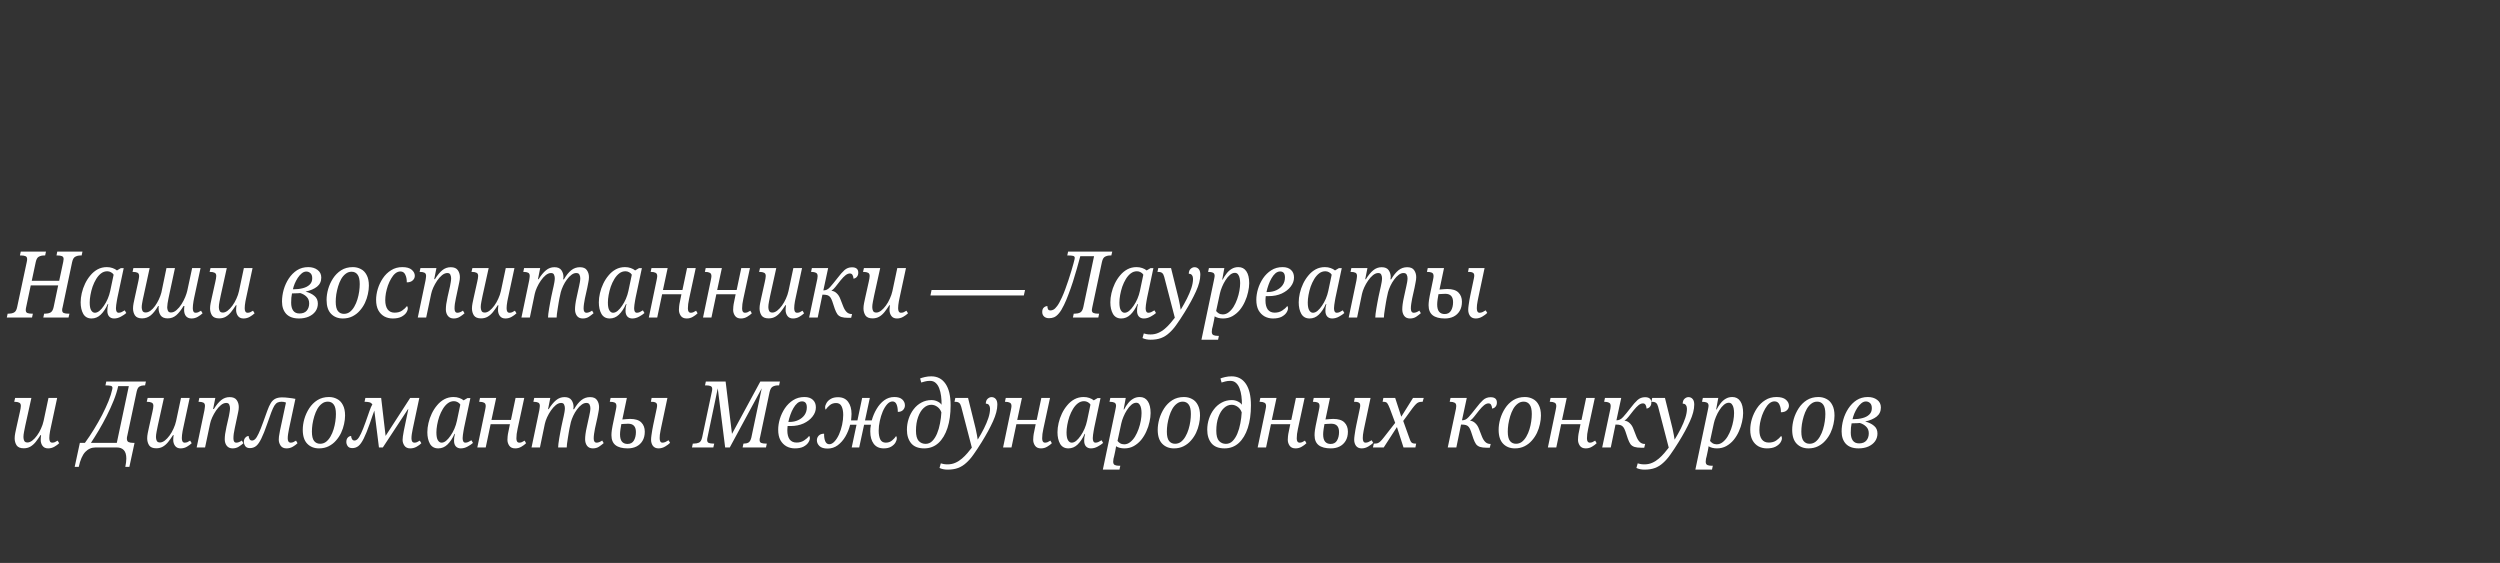 <?xml version="1.0" encoding="UTF-8"?> <svg xmlns="http://www.w3.org/2000/svg" width="866" height="195" viewBox="0 0 866 195" fill="none"><rect x="0" y="0" width="866" height="195" fill="#333333" stroke="none"/> <path d="M2.36 110L2.648 108.656H3.032C3.693 108.656 4.291 108.528 4.824 108.272C5.379 107.995 5.752 107.355 5.944 106.352L9.272 90.736C9.315 90.544 9.347 90.363 9.368 90.192C9.389 90 9.4 89.851 9.4 89.744C9.4 89.211 9.197 88.869 8.792 88.72C8.408 88.571 7.907 88.496 7.288 88.496H6.904L7.192 87.152H15.928L15.64 88.496H15.256C14.595 88.496 13.997 88.635 13.464 88.912C12.952 89.168 12.589 89.797 12.376 90.8L11 97.264H20.504L21.912 90.672C21.933 90.523 21.955 90.363 21.976 90.192C22.019 90 22.04 89.851 22.04 89.744C22.04 89.211 21.837 88.869 21.432 88.72C21.048 88.571 20.557 88.496 19.96 88.496H19.576L19.832 87.152H28.568L28.28 88.496H27.896C27.235 88.496 26.637 88.635 26.104 88.912C25.571 89.168 25.197 89.797 24.984 90.8L21.688 106.448C21.645 106.597 21.603 106.768 21.56 106.96C21.539 107.152 21.528 107.301 21.528 107.408C21.528 107.941 21.72 108.283 22.104 108.432C22.509 108.581 23.021 108.656 23.64 108.656H24.056L23.736 110H15L15.288 108.656H15.672C16.333 108.656 16.931 108.528 17.464 108.272C17.997 107.995 18.371 107.355 18.584 106.352L20.152 98.864H10.648L9.048 106.448C9.027 106.597 8.995 106.768 8.952 106.96C8.931 107.152 8.92 107.301 8.92 107.408C8.92 107.941 9.112 108.283 9.496 108.432C9.901 108.581 10.413 108.656 11.032 108.656H11.384L11.096 110H2.36ZM31.714 110.32C30.412 110.32 29.452 109.787 28.834 108.72C28.236 107.653 27.938 106.32 27.938 104.72C27.938 103.717 28.066 102.661 28.322 101.552C28.578 100.421 28.962 99.323 29.474 98.256C29.986 97.189 30.604 96.229 31.33 95.376C32.055 94.501 32.887 93.808 33.826 93.296C34.786 92.784 35.842 92.528 36.994 92.528C37.719 92.528 38.38 92.635 38.978 92.848C39.596 93.061 40.108 93.339 40.514 93.68L41.858 92.88H42.85L40.674 103.12C40.631 103.355 40.567 103.707 40.482 104.176C40.396 104.645 40.322 105.125 40.258 105.616C40.194 106.085 40.162 106.469 40.162 106.768C40.162 107.813 40.482 108.336 41.122 108.336C41.442 108.336 41.772 108.261 42.114 108.112C42.476 107.941 42.839 107.739 43.202 107.504L43.746 108.432C43.298 108.837 42.679 109.253 41.89 109.68C41.122 110.107 40.332 110.32 39.522 110.32C38.796 110.32 38.22 110.085 37.794 109.616C37.388 109.147 37.186 108.507 37.186 107.696C37.186 107.248 37.207 106.853 37.25 106.512C37.314 106.171 37.399 105.765 37.506 105.296H37.346C36.642 106.875 35.82 108.112 34.882 109.008C33.964 109.883 32.908 110.32 31.714 110.32ZM32.866 108.336C33.378 108.336 33.9 108.123 34.434 107.696C34.967 107.248 35.479 106.661 35.97 105.936C36.482 105.211 36.93 104.4 37.314 103.504C37.698 102.608 37.986 101.701 38.178 100.784L39.362 95.152C39.127 94.768 38.807 94.48 38.402 94.288C38.018 94.075 37.602 93.968 37.154 93.968C36.364 93.968 35.65 94.213 35.01 94.704C34.37 95.195 33.804 95.845 33.314 96.656C32.823 97.467 32.407 98.352 32.066 99.312C31.746 100.272 31.5 101.232 31.33 102.192C31.159 103.152 31.074 104.016 31.074 104.784C31.074 106.043 31.244 106.949 31.586 107.504C31.927 108.059 32.354 108.336 32.866 108.336ZM66.337 110.32C65.547 110.32 64.918 110.064 64.449 109.552C64.001 109.019 63.777 108.293 63.777 107.376C63.777 107.163 63.787 106.917 63.809 106.64C63.83 106.363 63.851 106.149 63.873 106H63.585C62.753 107.387 61.91 108.453 61.057 109.2C60.203 109.925 59.211 110.288 58.081 110.288C56.95 110.288 56.139 109.947 55.649 109.264C55.179 108.56 54.945 107.749 54.945 106.832C54.945 106.704 54.945 106.576 54.945 106.448C54.966 106.32 54.987 106.181 55.009 106.032H54.753C53.942 107.44 53.099 108.507 52.225 109.232C51.35 109.936 50.347 110.288 49.217 110.288C48.043 110.288 47.222 109.947 46.753 109.264C46.305 108.56 46.081 107.749 46.081 106.832C46.081 106.299 46.145 105.701 46.273 105.04C46.422 104.379 46.55 103.771 46.657 103.216L47.969 97.2C48.033 96.859 48.086 96.549 48.129 96.272C48.171 95.973 48.193 95.771 48.193 95.664C48.193 95.024 47.99 94.619 47.585 94.448C47.179 94.277 46.71 94.192 46.177 94.192H45.921L46.209 92.848H51.841L49.729 102.576C49.665 102.875 49.579 103.259 49.473 103.728C49.387 104.176 49.302 104.645 49.217 105.136C49.131 105.627 49.089 106.064 49.089 106.448C49.089 106.853 49.174 107.259 49.345 107.664C49.537 108.048 49.91 108.24 50.465 108.24C51.019 108.24 51.574 108.037 52.129 107.632C52.683 107.227 53.206 106.683 53.697 106C54.187 105.317 54.625 104.571 55.009 103.76C55.393 102.949 55.691 102.139 55.905 101.328L57.665 92.848H60.609L58.593 102.256C58.529 102.555 58.443 102.96 58.337 103.472C58.23 103.984 58.134 104.517 58.049 105.072C57.963 105.627 57.921 106.085 57.921 106.448C57.921 106.853 58.006 107.259 58.177 107.664C58.347 108.048 58.699 108.24 59.233 108.24C59.894 108.24 60.534 107.963 61.153 107.408C61.793 106.853 62.369 106.171 62.881 105.36C63.393 104.549 63.819 103.728 64.161 102.896C64.502 102.043 64.737 101.328 64.865 100.752L66.561 92.848H69.473L67.265 103.12C67.201 103.44 67.126 103.824 67.041 104.272C66.977 104.72 66.913 105.179 66.849 105.648C66.806 106.096 66.785 106.469 66.785 106.768C66.785 107.813 67.105 108.336 67.745 108.336C68.065 108.336 68.363 108.283 68.641 108.176C68.939 108.048 69.27 107.867 69.633 107.632L70.177 108.528C69.729 108.955 69.174 109.36 68.513 109.744C67.851 110.128 67.126 110.32 66.337 110.32ZM84.352 110.32C83.498 110.32 82.858 110.032 82.431 109.456C82.005 108.88 81.791 108.187 81.791 107.376C81.791 107.163 81.802 106.917 81.823 106.64C81.866 106.363 81.898 106.053 81.919 105.712H81.728C81.151 106.608 80.586 107.408 80.031 108.112C79.477 108.795 78.869 109.328 78.207 109.712C77.546 110.096 76.778 110.288 75.903 110.288C74.73 110.288 73.909 109.947 73.439 109.264C72.992 108.56 72.767 107.749 72.767 106.832C72.767 106.299 72.832 105.701 72.96 105.04C73.088 104.379 73.216 103.771 73.344 103.216L74.591 97.616C74.677 97.275 74.751 96.901 74.816 96.496C74.879 96.069 74.912 95.771 74.912 95.6C74.912 95.024 74.719 94.651 74.335 94.48C73.951 94.288 73.461 94.192 72.864 94.192H72.608L72.927 92.848H78.559L76.448 102.416C76.32 103.035 76.181 103.728 76.031 104.496C75.882 105.264 75.808 105.893 75.808 106.384C75.808 106.896 75.903 107.344 76.096 107.728C76.287 108.091 76.661 108.272 77.216 108.272C77.728 108.272 78.272 108.059 78.847 107.632C79.424 107.184 79.978 106.597 80.511 105.872C81.045 105.147 81.504 104.347 81.888 103.472C82.293 102.597 82.591 101.723 82.784 100.848L84.48 92.848H87.487L85.248 103.28C85.183 103.579 85.109 103.941 85.023 104.368C84.96 104.795 84.895 105.232 84.832 105.68C84.789 106.107 84.767 106.469 84.767 106.768C84.767 107.813 85.098 108.336 85.76 108.336C86.079 108.336 86.378 108.283 86.656 108.176C86.954 108.048 87.285 107.867 87.647 107.632L88.192 108.528C87.743 108.955 87.189 109.36 86.528 109.744C85.866 110.128 85.141 110.32 84.352 110.32ZM103.544 110.32C101.624 110.32 100.162 109.797 99.16 108.752C98.178 107.685 97.688 106.256 97.688 104.464C97.688 103.12 97.88 101.755 98.264 100.368C98.669 98.96 99.256 97.669 100.024 96.496C100.813 95.301 101.762 94.341 102.872 93.616C104.002 92.891 105.304 92.528 106.776 92.528C108.056 92.528 109.122 92.848 109.976 93.488C110.85 94.128 111.288 95.013 111.288 96.144C111.288 97.467 110.797 98.523 109.816 99.312C108.834 100.08 107.512 100.645 105.848 101.008C107.128 101.349 108.152 101.851 108.92 102.512C109.709 103.152 110.104 104.037 110.104 105.168C110.104 106.171 109.826 107.067 109.272 107.856C108.717 108.624 107.938 109.232 106.936 109.68C105.954 110.107 104.824 110.32 103.544 110.32ZM101.464 100.208H101.72C102.872 100.208 103.938 100.08 104.92 99.824C105.901 99.568 106.68 99.163 107.256 98.608C107.853 98.053 108.152 97.317 108.152 96.4C108.152 95.568 107.938 94.971 107.512 94.608C107.106 94.245 106.637 94.064 106.104 94.064C105.549 94.064 105.016 94.277 104.504 94.704C104.013 95.109 103.554 95.632 103.128 96.272C102.722 96.912 102.37 97.584 102.072 98.288C101.794 98.992 101.592 99.632 101.464 100.208ZM103.736 108.592C104.866 108.592 105.709 108.261 106.264 107.6C106.818 106.939 107.096 106.107 107.096 105.104C107.096 104.144 106.797 103.376 106.2 102.8C105.602 102.203 104.866 101.776 103.992 101.52C103.842 101.541 103.565 101.563 103.16 101.584C102.776 101.584 102.381 101.595 101.976 101.616C101.592 101.637 101.314 101.648 101.144 101.648C101.058 102.096 100.984 102.597 100.92 103.152C100.877 103.685 100.856 104.251 100.856 104.848C100.856 106.021 101.09 106.939 101.56 107.6C102.029 108.261 102.754 108.592 103.736 108.592ZM118.758 110.32C117.094 110.32 115.739 109.787 114.694 108.72C113.649 107.653 113.126 106.043 113.126 103.888C113.126 102.693 113.307 101.445 113.67 100.144C114.054 98.821 114.619 97.584 115.366 96.432C116.113 95.28 117.051 94.341 118.182 93.616C119.334 92.891 120.678 92.528 122.214 92.528C123.238 92.528 124.166 92.752 124.998 93.2C125.851 93.627 126.523 94.32 127.014 95.28C127.526 96.219 127.782 97.445 127.782 98.96C127.782 99.877 127.665 100.859 127.43 101.904C127.217 102.928 126.875 103.941 126.406 104.944C125.937 105.925 125.339 106.821 124.614 107.632C123.91 108.443 123.067 109.093 122.086 109.584C121.105 110.075 119.995 110.32 118.758 110.32ZM119.142 108.72C119.91 108.72 120.593 108.496 121.19 108.048C121.787 107.579 122.299 106.971 122.726 106.224C123.174 105.456 123.537 104.613 123.814 103.696C124.091 102.779 124.294 101.861 124.422 100.944C124.55 100.027 124.614 99.184 124.614 98.416C124.614 96.88 124.358 95.781 123.846 95.12C123.355 94.459 122.673 94.128 121.798 94.128C121.03 94.128 120.347 94.363 119.75 94.832C119.153 95.28 118.63 95.888 118.182 96.656C117.755 97.424 117.403 98.267 117.126 99.184C116.849 100.101 116.635 101.029 116.486 101.968C116.358 102.885 116.294 103.728 116.294 104.496C116.294 106.032 116.55 107.12 117.062 107.76C117.574 108.4 118.267 108.72 119.142 108.72ZM136.042 110.32C134.976 110.32 134.005 110.085 133.13 109.616C132.256 109.125 131.562 108.411 131.05 107.472C130.538 106.512 130.282 105.307 130.282 103.856C130.282 102.661 130.474 101.413 130.858 100.112C131.264 98.789 131.85 97.552 132.618 96.4C133.386 95.248 134.336 94.32 135.466 93.616C136.597 92.891 137.898 92.528 139.37 92.528C140.842 92.528 141.93 92.837 142.634 93.456C143.338 94.075 143.69 94.768 143.69 95.536C143.69 96.155 143.445 96.688 142.954 97.136C142.485 97.584 141.802 97.808 140.906 97.808C140.928 96.784 140.757 95.899 140.394 95.152C140.053 94.405 139.488 94.032 138.698 94.032C138.08 94.032 137.493 94.256 136.938 94.704C136.405 95.152 135.925 95.749 135.498 96.496C135.072 97.221 134.698 98.021 134.378 98.896C134.08 99.771 133.845 100.656 133.674 101.552C133.525 102.448 133.45 103.259 133.45 103.984C133.45 105.349 133.728 106.416 134.282 107.184C134.837 107.931 135.637 108.304 136.682 108.304C137.728 108.304 138.592 108.069 139.274 107.6C139.978 107.109 140.544 106.587 140.97 106.032C141.162 106.181 141.258 106.437 141.258 106.8C141.258 107.269 141.077 107.781 140.714 108.336C140.352 108.869 139.786 109.339 139.018 109.744C138.25 110.128 137.258 110.32 136.042 110.32ZM157.166 110.32C156.291 110.32 155.619 110.021 155.15 109.424C154.68 108.827 154.446 108.069 154.446 107.152C154.446 106.64 154.488 106.043 154.574 105.36C154.68 104.677 154.84 103.824 155.054 102.8L155.63 100.272C155.694 99.973 155.779 99.6 155.886 99.152C155.992 98.683 156.078 98.203 156.142 97.712C156.227 97.2 156.27 96.763 156.27 96.4C156.27 95.995 156.184 95.589 156.014 95.184C155.864 94.779 155.512 94.576 154.958 94.576C154.36 94.576 153.752 94.821 153.134 95.312C152.536 95.803 151.971 96.432 151.438 97.2C150.926 97.968 150.478 98.768 150.094 99.6C149.731 100.411 149.486 101.147 149.358 101.808L147.63 110H144.718L147.406 97.136C147.47 96.816 147.512 96.517 147.534 96.24C147.576 95.941 147.598 95.728 147.598 95.6C147.598 95.003 147.395 94.619 146.99 94.448C146.606 94.277 146.136 94.192 145.582 94.192H145.358L145.646 92.848H151.182L150.414 96.688H150.67C151.502 95.344 152.344 94.32 153.198 93.616C154.051 92.912 155.032 92.56 156.142 92.56C157.315 92.56 158.136 92.912 158.606 93.616C159.075 94.299 159.31 95.099 159.31 96.016C159.31 96.549 159.235 97.147 159.086 97.808C158.936 98.469 158.808 99.077 158.702 99.632L157.902 103.408C157.603 104.709 157.454 105.861 157.454 106.864C157.454 107.845 157.784 108.336 158.446 108.336C159.043 108.336 159.683 108.091 160.366 107.6L160.91 108.528C160.44 108.955 159.896 109.36 159.278 109.744C158.659 110.128 157.955 110.32 157.166 110.32ZM175.07 110.32C174.217 110.32 173.577 110.032 173.15 109.456C172.724 108.88 172.51 108.187 172.51 107.376C172.51 107.163 172.521 106.917 172.542 106.64C172.585 106.363 172.617 106.053 172.638 105.712H172.446C171.87 106.608 171.305 107.408 170.75 108.112C170.196 108.795 169.588 109.328 168.926 109.712C168.265 110.096 167.497 110.288 166.622 110.288C165.449 110.288 164.628 109.947 164.158 109.264C163.71 108.56 163.486 107.749 163.486 106.832C163.486 106.299 163.55 105.701 163.678 105.04C163.806 104.379 163.934 103.771 164.062 103.216L165.31 97.616C165.396 97.275 165.47 96.901 165.534 96.496C165.598 96.069 165.63 95.771 165.63 95.6C165.63 95.024 165.438 94.651 165.054 94.48C164.67 94.288 164.18 94.192 163.582 94.192H163.326L163.646 92.848H169.278L167.166 102.416C167.038 103.035 166.9 103.728 166.75 104.496C166.601 105.264 166.526 105.893 166.526 106.384C166.526 106.896 166.622 107.344 166.814 107.728C167.006 108.091 167.38 108.272 167.934 108.272C168.446 108.272 168.99 108.059 169.566 107.632C170.142 107.184 170.697 106.597 171.23 105.872C171.764 105.147 172.222 104.347 172.606 103.472C173.012 102.597 173.31 101.723 173.502 100.848L175.198 92.848H178.206L175.966 103.28C175.902 103.579 175.828 103.941 175.742 104.368C175.678 104.795 175.614 105.232 175.55 105.68C175.508 106.107 175.486 106.469 175.486 106.768C175.486 107.813 175.817 108.336 176.478 108.336C176.798 108.336 177.097 108.283 177.374 108.176C177.673 108.048 178.004 107.867 178.366 107.632L178.91 108.528C178.462 108.955 177.908 109.36 177.246 109.744C176.585 110.128 175.86 110.32 175.07 110.32ZM201.872 110.32C200.976 110.32 200.304 110.021 199.856 109.424C199.408 108.805 199.184 108.048 199.184 107.152C199.184 106.661 199.226 106.075 199.312 105.392C199.397 104.688 199.557 103.824 199.792 102.8L200.336 100.304C200.4 100.005 200.485 99.621 200.592 99.152C200.698 98.683 200.794 98.203 200.88 97.712C200.965 97.2 201.008 96.763 201.008 96.4C201.008 95.931 200.912 95.515 200.72 95.152C200.549 94.768 200.176 94.576 199.6 94.576C199.045 94.576 198.49 94.789 197.936 95.216C197.381 95.621 196.858 96.165 196.368 96.848C195.877 97.509 195.45 98.224 195.088 98.992C194.725 99.76 194.448 100.496 194.256 101.2L193.776 103.408C193.712 103.728 193.626 104.197 193.52 104.816C193.413 105.435 193.306 106.096 193.2 106.8C193.093 107.504 192.997 108.155 192.912 108.752C192.848 109.328 192.816 109.744 192.816 110H189.84C189.84 109.723 189.872 109.296 189.936 108.72C190.021 108.144 190.117 107.493 190.224 106.768C190.352 106.043 190.48 105.328 190.608 104.624C190.736 103.92 190.853 103.312 190.96 102.8L191.504 100.304C191.568 100.027 191.653 99.653 191.76 99.184C191.866 98.715 191.962 98.224 192.048 97.712C192.133 97.2 192.176 96.752 192.176 96.368C192.176 95.963 192.09 95.568 191.92 95.184C191.77 94.779 191.418 94.576 190.864 94.576C190.266 94.576 189.658 94.821 189.04 95.312C188.442 95.803 187.877 96.432 187.344 97.2C186.832 97.947 186.384 98.736 186 99.568C185.637 100.379 185.381 101.125 185.232 101.808L183.536 110H180.624L183.312 97.136C183.376 96.816 183.418 96.517 183.44 96.24C183.482 95.941 183.504 95.728 183.504 95.6C183.504 95.003 183.301 94.619 182.896 94.448C182.512 94.277 182.042 94.192 181.488 94.192H181.264L181.552 92.848H187.12L186.352 96.72H186.576C187.408 95.376 188.25 94.352 189.104 93.648C189.957 92.923 190.938 92.56 192.048 92.56C193.2 92.56 194.01 92.912 194.48 93.616C194.949 94.299 195.184 95.088 195.184 95.984C195.184 96.24 195.152 96.496 195.088 96.752H195.344C196.154 95.365 196.997 94.32 197.872 93.616C198.746 92.912 199.749 92.56 200.88 92.56C202.053 92.56 202.864 92.912 203.312 93.616C203.781 94.299 204.016 95.099 204.016 96.016C204.016 96.549 203.941 97.157 203.792 97.84C203.664 98.501 203.546 99.109 203.44 99.664L202.608 103.408C202.48 104.048 202.373 104.667 202.288 105.264C202.202 105.861 202.16 106.395 202.16 106.864C202.16 107.845 202.501 108.336 203.184 108.336C203.738 108.336 204.378 108.091 205.104 107.6L205.616 108.496C205.125 108.923 204.581 109.339 203.984 109.744C203.386 110.128 202.682 110.32 201.872 110.32ZM211.214 110.32C209.912 110.32 208.952 109.787 208.334 108.72C207.736 107.653 207.438 106.32 207.438 104.72C207.438 103.717 207.566 102.661 207.822 101.552C208.078 100.421 208.462 99.323 208.974 98.256C209.486 97.189 210.104 96.229 210.83 95.376C211.555 94.501 212.387 93.808 213.326 93.296C214.286 92.784 215.342 92.528 216.494 92.528C217.219 92.528 217.88 92.635 218.478 92.848C219.096 93.061 219.608 93.339 220.014 93.68L221.358 92.88H222.35L220.174 103.12C220.131 103.355 220.067 103.707 219.982 104.176C219.896 104.645 219.822 105.125 219.758 105.616C219.694 106.085 219.662 106.469 219.662 106.768C219.662 107.813 219.982 108.336 220.622 108.336C220.942 108.336 221.272 108.261 221.614 108.112C221.976 107.941 222.339 107.739 222.702 107.504L223.246 108.432C222.798 108.837 222.179 109.253 221.39 109.68C220.622 110.107 219.832 110.32 219.022 110.32C218.296 110.32 217.72 110.085 217.294 109.616C216.888 109.147 216.686 108.507 216.686 107.696C216.686 107.248 216.707 106.853 216.75 106.512C216.814 106.171 216.899 105.765 217.006 105.296H216.846C216.142 106.875 215.32 108.112 214.382 109.008C213.464 109.883 212.408 110.32 211.214 110.32ZM212.366 108.336C212.878 108.336 213.4 108.123 213.934 107.696C214.467 107.248 214.979 106.661 215.47 105.936C215.982 105.211 216.43 104.4 216.814 103.504C217.198 102.608 217.486 101.701 217.678 100.784L218.862 95.152C218.627 94.768 218.307 94.48 217.902 94.288C217.518 94.075 217.102 93.968 216.654 93.968C215.864 93.968 215.15 94.213 214.51 94.704C213.87 95.195 213.304 95.845 212.814 96.656C212.323 97.467 211.907 98.352 211.566 99.312C211.246 100.272 211 101.232 210.83 102.192C210.659 103.152 210.574 104.016 210.574 104.784C210.574 106.043 210.744 106.949 211.086 107.504C211.427 108.059 211.854 108.336 212.366 108.336ZM237.869 110.32C236.93 110.32 236.247 110.011 235.821 109.392C235.394 108.773 235.181 108.091 235.181 107.344C235.181 107.088 235.202 106.704 235.245 106.192C235.287 105.68 235.394 105.051 235.565 104.304L236.045 101.936H229.357L227.661 110H224.749L227.437 97.104C227.501 96.805 227.554 96.517 227.597 96.24C227.639 95.963 227.661 95.771 227.661 95.664C227.661 95.045 227.458 94.651 227.053 94.48C226.669 94.288 226.199 94.192 225.645 94.192H225.389L225.677 92.848H231.277L229.645 100.464H236.397L237.997 92.848H241.005L238.701 103.536C238.573 104.155 238.466 104.752 238.381 105.328C238.317 105.883 238.285 106.395 238.285 106.864C238.285 107.845 238.626 108.336 239.309 108.336C239.586 108.336 239.863 108.283 240.141 108.176C240.439 108.048 240.77 107.867 241.133 107.632L241.645 108.528C241.218 108.955 240.674 109.36 240.013 109.744C239.373 110.128 238.658 110.32 237.869 110.32ZM256.65 110.32C255.711 110.32 255.029 110.011 254.602 109.392C254.175 108.773 253.962 108.091 253.962 107.344C253.962 107.088 253.983 106.704 254.026 106.192C254.069 105.68 254.175 105.051 254.346 104.304L254.826 101.936H248.138L246.442 110H243.53L246.218 97.104C246.282 96.805 246.335 96.517 246.378 96.24C246.421 95.963 246.442 95.771 246.442 95.664C246.442 95.045 246.239 94.651 245.834 94.48C245.45 94.288 244.981 94.192 244.426 94.192H244.17L244.458 92.848H250.058L248.426 100.464H255.178L256.778 92.848H259.786L257.482 103.536C257.354 104.155 257.247 104.752 257.162 105.328C257.098 105.883 257.066 106.395 257.066 106.864C257.066 107.845 257.407 108.336 258.09 108.336C258.367 108.336 258.645 108.283 258.922 108.176C259.221 108.048 259.551 107.867 259.914 107.632L260.426 108.528C259.999 108.955 259.455 109.36 258.794 109.744C258.154 110.128 257.439 110.32 256.65 110.32ZM274.695 110.32C273.842 110.32 273.202 110.032 272.775 109.456C272.349 108.88 272.135 108.187 272.135 107.376C272.135 107.163 272.146 106.917 272.167 106.64C272.21 106.363 272.242 106.053 272.263 105.712H272.071C271.495 106.608 270.93 107.408 270.375 108.112C269.821 108.795 269.213 109.328 268.551 109.712C267.89 110.096 267.122 110.288 266.247 110.288C265.074 110.288 264.253 109.947 263.783 109.264C263.335 108.56 263.111 107.749 263.111 106.832C263.111 106.299 263.175 105.701 263.303 105.04C263.431 104.379 263.559 103.771 263.687 103.216L264.935 97.616C265.021 97.275 265.095 96.901 265.159 96.496C265.223 96.069 265.255 95.771 265.255 95.6C265.255 95.024 265.063 94.651 264.679 94.48C264.295 94.288 263.805 94.192 263.207 94.192H262.951L263.271 92.848H268.903L266.791 102.416C266.663 103.035 266.525 103.728 266.375 104.496C266.226 105.264 266.151 105.893 266.151 106.384C266.151 106.896 266.247 107.344 266.439 107.728C266.631 108.091 267.005 108.272 267.559 108.272C268.071 108.272 268.615 108.059 269.191 107.632C269.767 107.184 270.322 106.597 270.855 105.872C271.389 105.147 271.847 104.347 272.231 103.472C272.637 102.597 272.935 101.723 273.127 100.848L274.823 92.848H277.831L275.591 103.28C275.527 103.579 275.453 103.941 275.367 104.368C275.303 104.795 275.239 105.232 275.175 105.68C275.133 106.107 275.111 106.469 275.111 106.768C275.111 107.813 275.442 108.336 276.103 108.336C276.423 108.336 276.722 108.283 276.999 108.176C277.298 108.048 277.629 107.867 277.991 107.632L278.535 108.528C278.087 108.955 277.533 109.36 276.871 109.744C276.21 110.128 275.485 110.32 274.695 110.32ZM293.849 110.096C292.846 110.096 292.046 110 291.449 109.808C290.873 109.616 290.414 109.296 290.073 108.848C289.753 108.379 289.454 107.76 289.177 106.992L288.313 104.4C288.099 103.781 287.865 103.301 287.609 102.96C287.353 102.619 287.022 102.384 286.617 102.256C286.211 102.128 285.635 102.064 284.889 102.064L283.257 110H280.281L282.905 97.616C282.99 97.275 283.065 96.923 283.129 96.56C283.193 96.197 283.225 95.899 283.225 95.664C283.225 95.045 283.022 94.651 282.617 94.48C282.233 94.288 281.763 94.192 281.209 94.192H280.953L281.241 92.848H286.873L285.209 100.592C285.635 100.592 286.019 100.517 286.361 100.368C286.723 100.219 287.118 99.909 287.545 99.44C287.843 99.141 288.217 98.704 288.665 98.128C289.134 97.531 289.635 96.901 290.169 96.24C291.022 95.109 291.801 94.224 292.505 93.584C293.23 92.923 294.105 92.592 295.129 92.592C296.579 92.592 297.305 93.211 297.305 94.448C297.305 95.045 297.145 95.525 296.825 95.888C296.526 96.251 296.131 96.464 295.641 96.528C295.641 96.123 295.545 95.728 295.353 95.344C295.182 94.939 294.862 94.736 294.393 94.736C293.902 94.736 293.401 94.939 292.889 95.344C292.398 95.728 291.822 96.325 291.161 97.136C290.414 98.075 289.817 98.832 289.369 99.408C288.921 99.984 288.462 100.421 287.993 100.72C288.697 100.784 289.315 101.083 289.849 101.616C290.403 102.128 290.83 102.811 291.129 103.664L292.089 106.128C292.43 107.003 292.835 107.664 293.305 108.112C293.774 108.56 294.35 108.784 295.033 108.784H295.161L294.841 110.096H293.849ZM310.695 110.32C309.842 110.32 309.202 110.032 308.775 109.456C308.349 108.88 308.135 108.187 308.135 107.376C308.135 107.163 308.146 106.917 308.167 106.64C308.21 106.363 308.242 106.053 308.263 105.712H308.071C307.495 106.608 306.93 107.408 306.375 108.112C305.821 108.795 305.213 109.328 304.551 109.712C303.89 110.096 303.122 110.288 302.247 110.288C301.074 110.288 300.253 109.947 299.783 109.264C299.335 108.56 299.111 107.749 299.111 106.832C299.111 106.299 299.175 105.701 299.303 105.04C299.431 104.379 299.559 103.771 299.687 103.216L300.935 97.616C301.021 97.275 301.095 96.901 301.159 96.496C301.223 96.069 301.255 95.771 301.255 95.6C301.255 95.024 301.063 94.651 300.679 94.48C300.295 94.288 299.805 94.192 299.207 94.192H298.951L299.271 92.848H304.903L302.791 102.416C302.663 103.035 302.525 103.728 302.375 104.496C302.226 105.264 302.151 105.893 302.151 106.384C302.151 106.896 302.247 107.344 302.439 107.728C302.631 108.091 303.005 108.272 303.559 108.272C304.071 108.272 304.615 108.059 305.191 107.632C305.767 107.184 306.322 106.597 306.855 105.872C307.389 105.147 307.847 104.347 308.231 103.472C308.637 102.597 308.935 101.723 309.127 100.848L310.823 92.848H313.831L311.591 103.28C311.527 103.579 311.453 103.941 311.367 104.368C311.303 104.795 311.239 105.232 311.175 105.68C311.133 106.107 311.111 106.469 311.111 106.768C311.111 107.813 311.442 108.336 312.103 108.336C312.423 108.336 312.722 108.283 312.999 108.176C313.298 108.048 313.629 107.867 313.991 107.632L314.535 108.528C314.087 108.955 313.533 109.36 312.871 109.744C312.21 110.128 311.485 110.32 310.695 110.32ZM322.303 102.352L322.688 100.464H355.072L354.656 102.352H322.303ZM363.398 110.224C362.673 110.224 362.097 110.032 361.67 109.648C361.244 109.243 361.03 108.72 361.03 108.08C361.03 107.376 361.212 106.864 361.574 106.544C361.937 106.203 362.353 106.032 362.822 106.032C362.822 106.437 362.886 106.789 363.014 107.088C363.164 107.387 363.473 107.536 363.942 107.536C364.241 107.536 364.572 107.44 364.934 107.248C365.297 107.056 365.713 106.651 366.182 106.032C366.673 105.392 367.228 104.389 367.846 103.024C368.23 102.192 368.614 101.253 368.998 100.208C369.382 99.163 369.756 98.096 370.118 97.008C370.481 95.899 370.812 94.853 371.11 93.872C371.409 92.891 371.654 92.037 371.846 91.312C372.038 90.587 372.166 90.085 372.23 89.808C372.273 89.637 372.294 89.477 372.294 89.328C372.294 88.944 372.081 88.709 371.654 88.624C371.249 88.539 370.748 88.496 370.15 88.496H369.702L369.99 87.152H385.286L384.966 88.496H384.582C383.921 88.496 383.324 88.635 382.79 88.912C382.278 89.168 381.916 89.797 381.702 90.8L378.374 106.416C378.353 106.587 378.321 106.768 378.278 106.96C378.236 107.152 378.214 107.301 378.214 107.408C378.214 107.941 378.417 108.283 378.822 108.432C379.228 108.581 379.74 108.656 380.358 108.656H380.742L380.454 110H371.654L371.942 108.656H372.326C373.009 108.656 373.617 108.528 374.15 108.272C374.684 107.995 375.057 107.355 375.27 106.352L378.982 88.752H374.214C373.873 90.075 373.478 91.504 373.03 93.04C372.604 94.555 372.145 96.08 371.654 97.616C371.164 99.131 370.652 100.581 370.118 101.968C369.606 103.355 369.094 104.571 368.582 105.616C367.964 106.917 367.366 107.899 366.79 108.56C366.236 109.221 365.681 109.669 365.126 109.904C364.593 110.117 364.017 110.224 363.398 110.224ZM388.401 110.32C387.1 110.32 386.14 109.787 385.521 108.72C384.924 107.653 384.625 106.32 384.625 104.72C384.625 103.717 384.753 102.661 385.009 101.552C385.265 100.421 385.649 99.323 386.161 98.256C386.673 97.189 387.292 96.229 388.017 95.376C388.743 94.501 389.575 93.808 390.513 93.296C391.473 92.784 392.529 92.528 393.681 92.528C394.407 92.528 395.068 92.635 395.665 92.848C396.284 93.061 396.796 93.339 397.201 93.68L398.545 92.88H399.537L397.361 103.12C397.319 103.355 397.255 103.707 397.169 104.176C397.084 104.645 397.009 105.125 396.945 105.616C396.881 106.085 396.849 106.469 396.849 106.768C396.849 107.813 397.169 108.336 397.809 108.336C398.129 108.336 398.46 108.261 398.801 108.112C399.164 107.941 399.527 107.739 399.889 107.504L400.433 108.432C399.985 108.837 399.367 109.253 398.577 109.68C397.809 110.107 397.02 110.32 396.209 110.32C395.484 110.32 394.908 110.085 394.481 109.616C394.076 109.147 393.873 108.507 393.873 107.696C393.873 107.248 393.895 106.853 393.937 106.512C394.001 106.171 394.087 105.765 394.193 105.296H394.033C393.329 106.875 392.508 108.112 391.569 109.008C390.652 109.883 389.596 110.32 388.401 110.32ZM389.553 108.336C390.065 108.336 390.588 108.123 391.121 107.696C391.655 107.248 392.167 106.661 392.657 105.936C393.169 105.211 393.617 104.4 394.001 103.504C394.385 102.608 394.673 101.701 394.865 100.784L396.049 95.152C395.815 94.768 395.495 94.48 395.089 94.288C394.705 94.075 394.289 93.968 393.841 93.968C393.052 93.968 392.337 94.213 391.697 94.704C391.057 95.195 390.492 95.845 390.001 96.656C389.511 97.467 389.095 98.352 388.753 99.312C388.433 100.272 388.188 101.232 388.017 102.192C387.847 103.152 387.761 104.016 387.761 104.784C387.761 106.043 387.932 106.949 388.273 107.504C388.615 108.059 389.041 108.336 389.553 108.336ZM398.576 117.68C397.51 117.68 396.571 117.488 395.76 117.104L396.208 115.504C396.443 115.589 396.742 115.664 397.104 115.728C397.467 115.813 397.947 115.856 398.544 115.856C399.526 115.856 400.422 115.675 401.232 115.312C402.064 114.949 402.822 114.469 403.504 113.872C404.208 113.275 404.848 112.635 405.424 111.952C406 111.291 406.512 110.661 406.96 110.064L403.28 95.888C403.11 95.248 402.875 94.811 402.576 94.576C402.278 94.32 401.84 94.192 401.264 94.192H400.944L401.232 92.848H405.648L407.792 101.52C407.942 102.053 408.102 102.704 408.272 103.472C408.443 104.24 408.592 104.976 408.72 105.68C408.848 106.363 408.934 106.875 408.976 107.216H409.04C409.808 105.957 410.512 104.699 411.152 103.44C411.792 102.16 412.304 100.944 412.688 99.792C413.072 98.619 413.264 97.552 413.264 96.592C413.264 96.101 413.147 95.685 412.912 95.344C412.699 95.003 412.326 94.832 411.792 94.832C411.814 94.064 412.027 93.499 412.432 93.136C412.859 92.752 413.307 92.56 413.776 92.56C414.395 92.56 414.886 92.784 415.248 93.232C415.611 93.659 415.792 94.299 415.792 95.152C415.792 96.816 415.291 98.747 414.288 100.944C413.307 103.12 411.995 105.531 410.352 108.176C409.35 109.797 408.422 111.205 407.568 112.4C406.736 113.595 405.883 114.576 405.008 115.344C404.155 116.133 403.216 116.72 402.192 117.104C401.168 117.488 399.963 117.68 398.576 117.68ZM416.18 117.68L420.436 97.392C420.543 96.944 420.617 96.571 420.66 96.272C420.724 95.952 420.756 95.728 420.756 95.6C420.756 95.003 420.553 94.619 420.148 94.448C419.764 94.277 419.295 94.192 418.74 94.192H418.484L418.772 92.848H424.116L423.38 96.848H423.54C423.945 96.059 424.404 95.344 424.916 94.704C425.428 94.043 426.015 93.52 426.676 93.136C427.337 92.731 428.105 92.528 428.98 92.528C430.175 92.528 431.092 93.008 431.732 93.968C432.393 94.928 432.724 96.304 432.724 98.096C432.724 99.035 432.596 100.059 432.34 101.168C432.105 102.277 431.743 103.365 431.252 104.432C430.783 105.499 430.185 106.48 429.46 107.376C428.735 108.251 427.881 108.965 426.9 109.52C425.94 110.053 424.863 110.32 423.668 110.32C423.092 110.32 422.548 110.256 422.036 110.128C421.545 110 421.119 109.819 420.756 109.584C420.756 109.584 420.735 109.744 420.692 110.064C420.649 110.405 420.585 110.757 420.5 111.12L420.084 113.072C420.02 113.285 419.945 113.573 419.86 113.936C419.796 114.32 419.764 114.651 419.764 114.928C419.764 115.525 419.956 115.909 420.34 116.08C420.724 116.251 421.193 116.336 421.748 116.336H422.228L421.94 117.68H416.18ZM423.572 108.912C424.319 108.912 425.001 108.667 425.62 108.176C426.26 107.685 426.825 107.045 427.316 106.256C427.807 105.445 428.223 104.56 428.564 103.6C428.905 102.64 429.161 101.68 429.332 100.72C429.503 99.76 429.588 98.885 429.588 98.096C429.588 97.499 429.535 96.933 429.428 96.4C429.321 95.845 429.129 95.397 428.852 95.056C428.596 94.693 428.233 94.512 427.764 94.512C427.188 94.512 426.623 94.747 426.068 95.216C425.513 95.685 425.001 96.293 424.532 97.04C424.063 97.765 423.657 98.544 423.316 99.376C422.975 100.187 422.729 100.944 422.58 101.648L421.268 107.728C421.439 107.984 421.727 108.251 422.132 108.528C422.559 108.784 423.039 108.912 423.572 108.912ZM440.949 110.32C439.903 110.32 438.943 110.085 438.069 109.616C437.194 109.125 436.49 108.411 435.957 107.472C435.445 106.512 435.189 105.307 435.189 103.856C435.189 102.661 435.381 101.413 435.765 100.112C436.17 98.789 436.757 97.552 437.525 96.4C438.314 95.248 439.263 94.32 440.373 93.616C441.503 92.891 442.805 92.528 444.277 92.528C445.535 92.528 446.506 92.848 447.189 93.488C447.893 94.128 448.245 95.003 448.245 96.112C448.245 97.243 447.861 98.299 447.093 99.28C446.346 100.261 445.311 101.061 443.989 101.68C442.666 102.277 441.173 102.576 439.509 102.576H438.453C438.431 102.811 438.41 103.067 438.389 103.344C438.367 103.6 438.357 103.845 438.357 104.08C438.357 105.424 438.623 106.469 439.157 107.216C439.711 107.941 440.511 108.304 441.557 108.304C442.517 108.304 443.37 108.069 444.117 107.6C444.885 107.109 445.471 106.587 445.877 106.032C445.983 106.075 446.058 106.171 446.101 106.32C446.143 106.469 446.165 106.619 446.165 106.768C446.165 107.237 445.983 107.749 445.621 108.304C445.258 108.859 444.693 109.339 443.925 109.744C443.157 110.128 442.165 110.32 440.949 110.32ZM438.709 101.168H439.029C440.202 101.168 441.237 100.955 442.133 100.528C443.05 100.101 443.775 99.515 444.309 98.768C444.842 98 445.109 97.115 445.109 96.112C445.109 94.725 444.554 94.032 443.445 94.032C442.869 94.032 442.325 94.245 441.812 94.672C441.322 95.099 440.874 95.664 440.469 96.368C440.063 97.051 439.711 97.819 439.413 98.672C439.114 99.504 438.879 100.336 438.709 101.168ZM453.651 110.32C452.35 110.32 451.39 109.787 450.771 108.72C450.174 107.653 449.875 106.32 449.875 104.72C449.875 103.717 450.003 102.661 450.259 101.552C450.515 100.421 450.899 99.323 451.411 98.256C451.923 97.189 452.542 96.229 453.267 95.376C453.993 94.501 454.825 93.808 455.763 93.296C456.723 92.784 457.779 92.528 458.931 92.528C459.657 92.528 460.318 92.635 460.915 92.848C461.534 93.061 462.046 93.339 462.451 93.68L463.795 92.88H464.787L462.611 103.12C462.569 103.355 462.505 103.707 462.419 104.176C462.334 104.645 462.259 105.125 462.195 105.616C462.131 106.085 462.099 106.469 462.099 106.768C462.099 107.813 462.419 108.336 463.059 108.336C463.379 108.336 463.71 108.261 464.051 108.112C464.414 107.941 464.777 107.739 465.139 107.504L465.683 108.432C465.235 108.837 464.617 109.253 463.827 109.68C463.059 110.107 462.27 110.32 461.459 110.32C460.734 110.32 460.158 110.085 459.731 109.616C459.326 109.147 459.123 108.507 459.123 107.696C459.123 107.248 459.145 106.853 459.187 106.512C459.251 106.171 459.337 105.765 459.443 105.296H459.283C458.579 106.875 457.758 108.112 456.819 109.008C455.902 109.883 454.846 110.32 453.651 110.32ZM454.803 108.336C455.315 108.336 455.838 108.123 456.371 107.696C456.905 107.248 457.417 106.661 457.907 105.936C458.419 105.211 458.867 104.4 459.251 103.504C459.635 102.608 459.923 101.701 460.115 100.784L461.299 95.152C461.065 94.768 460.745 94.48 460.339 94.288C459.955 94.075 459.539 93.968 459.091 93.968C458.302 93.968 457.587 94.213 456.947 94.704C456.307 95.195 455.742 95.845 455.251 96.656C454.761 97.467 454.345 98.352 454.003 99.312C453.683 100.272 453.438 101.232 453.267 102.192C453.097 103.152 453.011 104.016 453.011 104.784C453.011 106.043 453.182 106.949 453.523 107.504C453.865 108.059 454.291 108.336 454.803 108.336ZM488.434 110.32C487.538 110.32 486.866 110.021 486.418 109.424C485.97 108.805 485.746 108.048 485.746 107.152C485.746 106.661 485.789 106.075 485.874 105.392C485.96 104.688 486.12 103.824 486.354 102.8L486.898 100.304C486.962 100.005 487.048 99.621 487.154 99.152C487.261 98.683 487.357 98.203 487.442 97.712C487.528 97.2 487.57 96.763 487.57 96.4C487.57 95.931 487.474 95.515 487.282 95.152C487.112 94.768 486.738 94.576 486.162 94.576C485.608 94.576 485.053 94.789 484.498 95.216C483.944 95.621 483.421 96.165 482.93 96.848C482.44 97.509 482.013 98.224 481.65 98.992C481.288 99.76 481.01 100.496 480.818 101.2L480.338 103.408C480.274 103.728 480.189 104.197 480.082 104.816C479.976 105.435 479.869 106.096 479.762 106.8C479.656 107.504 479.56 108.155 479.474 108.752C479.41 109.328 479.378 109.744 479.378 110H476.402C476.402 109.723 476.434 109.296 476.498 108.72C476.584 108.144 476.68 107.493 476.786 106.768C476.914 106.043 477.042 105.328 477.17 104.624C477.298 103.92 477.416 103.312 477.522 102.8L478.066 100.304C478.13 100.027 478.216 99.653 478.322 99.184C478.429 98.715 478.525 98.224 478.61 97.712C478.696 97.2 478.738 96.752 478.738 96.368C478.738 95.963 478.653 95.568 478.482 95.184C478.333 94.779 477.981 94.576 477.426 94.576C476.829 94.576 476.221 94.821 475.602 95.312C475.005 95.803 474.44 96.432 473.906 97.2C473.394 97.947 472.946 98.736 472.562 99.568C472.2 100.379 471.944 101.125 471.794 101.808L470.098 110H467.186L469.874 97.136C469.938 96.816 469.981 96.517 470.002 96.24C470.045 95.941 470.066 95.728 470.066 95.6C470.066 95.003 469.864 94.619 469.458 94.448C469.074 94.277 468.605 94.192 468.05 94.192H467.826L468.114 92.848H473.682L472.914 96.72H473.138C473.97 95.376 474.813 94.352 475.666 93.648C476.52 92.923 477.501 92.56 478.61 92.56C479.762 92.56 480.573 92.912 481.042 93.616C481.512 94.299 481.746 95.088 481.746 95.984C481.746 96.24 481.714 96.496 481.65 96.752H481.906C482.717 95.365 483.56 94.32 484.434 93.616C485.309 92.912 486.312 92.56 487.442 92.56C488.616 92.56 489.426 92.912 489.874 93.616C490.344 94.299 490.578 95.099 490.578 96.016C490.578 96.549 490.504 97.157 490.354 97.84C490.226 98.501 490.109 99.109 490.002 99.664L489.17 103.408C489.042 104.048 488.936 104.667 488.85 105.264C488.765 105.861 488.722 106.395 488.722 106.864C488.722 107.845 489.064 108.336 489.746 108.336C490.301 108.336 490.941 108.091 491.666 107.6L492.178 108.496C491.688 108.923 491.144 109.339 490.546 109.744C489.949 110.128 489.245 110.32 488.434 110.32ZM500.496 110.32C498.64 110.32 497.232 109.947 496.272 109.2C495.334 108.453 494.864 107.301 494.864 105.744C494.864 105.232 494.907 104.656 494.992 104.016C495.078 103.376 495.163 102.875 495.248 102.512L496.368 97.104C496.432 96.805 496.486 96.528 496.528 96.272C496.571 95.995 496.592 95.792 496.592 95.664C496.592 95.024 496.39 94.619 495.984 94.448C495.6 94.277 495.12 94.192 494.544 94.192H494.288L494.576 92.848H500.208L498.64 100.304C499.174 100.24 499.675 100.197 500.144 100.176C500.635 100.133 501.03 100.112 501.328 100.112C503.099 100.112 504.39 100.517 505.2 101.328C506.011 102.139 506.416 103.205 506.416 104.528C506.416 105.787 506.15 106.853 505.616 107.728C505.104 108.581 504.4 109.232 503.504 109.68C502.63 110.107 501.627 110.32 500.496 110.32ZM511.184 110.32C510.331 110.32 509.68 110.032 509.232 109.456C508.806 108.859 508.592 108.155 508.592 107.344C508.592 106.917 508.635 106.405 508.72 105.808C508.806 105.189 508.902 104.56 509.008 103.92C509.115 103.28 509.222 102.725 509.328 102.256L510.576 96.336C510.768 95.44 510.704 94.864 510.384 94.608C510.086 94.331 509.595 94.192 508.912 94.192H508.528L508.784 92.848H514.256L512.08 103.12C512.016 103.397 511.942 103.771 511.856 104.24C511.771 104.688 511.696 105.147 511.632 105.616C511.59 106.085 511.568 106.469 511.568 106.768C511.568 107.813 511.888 108.336 512.528 108.336C512.87 108.336 513.211 108.261 513.552 108.112C513.915 107.941 514.278 107.739 514.64 107.504L515.184 108.4C514.758 108.827 514.182 109.253 513.456 109.68C512.731 110.107 511.974 110.32 511.184 110.32ZM500.432 108.784C501.435 108.784 502.171 108.389 502.64 107.6C503.11 106.789 503.344 105.808 503.344 104.656C503.344 102.736 502.448 101.776 500.656 101.776C500.102 101.776 499.622 101.797 499.216 101.84C498.811 101.861 498.502 101.883 498.288 101.904C498.203 102.309 498.107 102.885 498 103.632C497.894 104.357 497.84 104.965 497.84 105.456C497.84 106.608 498.064 107.451 498.512 107.984C498.96 108.517 499.6 108.784 500.432 108.784ZM16.664 155.32C15.811 155.32 15.171 155.032 14.744 154.456C14.317 153.88 14.104 153.187 14.104 152.376C14.104 152.163 14.115 151.917 14.136 151.64C14.179 151.363 14.211 151.053 14.232 150.712H14.04C13.464 151.608 12.899 152.408 12.344 153.112C11.789 153.795 11.181 154.328 10.52 154.712C9.859 155.096 9.091 155.288 8.216 155.288C7.043 155.288 6.221 154.947 5.752 154.264C5.304 153.56 5.08 152.749 5.08 151.832C5.08 151.299 5.144 150.701 5.272 150.04C5.4 149.379 5.528 148.771 5.656 148.216L6.904 142.616C6.989 142.275 7.064 141.901 7.128 141.496C7.192 141.069 7.224 140.771 7.224 140.6C7.224 140.024 7.032 139.651 6.648 139.48C6.264 139.288 5.773 139.192 5.176 139.192H4.92L5.24 137.848H10.872L8.76 147.416C8.632 148.035 8.493 148.728 8.344 149.496C8.195 150.264 8.12 150.893 8.12 151.384C8.12 151.896 8.216 152.344 8.408 152.728C8.6 153.091 8.973 153.272 9.528 153.272C10.04 153.272 10.584 153.059 11.16 152.632C11.736 152.184 12.291 151.597 12.824 150.872C13.357 150.147 13.816 149.347 14.2 148.472C14.605 147.597 14.904 146.723 15.096 145.848L16.792 137.848H19.8L17.56 148.28C17.496 148.579 17.421 148.941 17.336 149.368C17.272 149.795 17.208 150.232 17.144 150.68C17.101 151.107 17.08 151.469 17.08 151.768C17.08 152.813 17.411 153.336 18.072 153.336C18.392 153.336 18.691 153.283 18.968 153.176C19.267 153.048 19.597 152.867 19.96 152.632L20.504 153.528C20.056 153.955 19.501 154.36 18.84 154.744C18.179 155.128 17.453 155.32 16.664 155.32ZM25.872 161.72L27.664 153.4H29.424C30.512 151.907 31.558 150.339 32.56 148.696C33.584 147.032 34.523 145.379 35.376 143.736C36.23 142.072 36.966 140.483 37.584 138.968C38.203 137.432 38.64 136.045 38.896 134.808C38.939 134.68 38.96 134.541 38.96 134.392C38.96 133.944 38.715 133.688 38.224 133.624C37.755 133.539 37.222 133.496 36.624 133.496H36.528L36.816 132.152H50.544L50.256 133.496H49.872C49.318 133.496 48.806 133.624 48.336 133.88C47.888 134.115 47.558 134.701 47.344 135.64L44.112 150.872C44.07 151.107 44.027 151.299 43.984 151.448C43.963 151.597 43.952 151.757 43.952 151.928C43.952 152.568 44.155 152.973 44.56 153.144C44.966 153.315 45.446 153.4 46 153.4H46.608L44.816 161.72H43.408C43.515 161.165 43.6 160.653 43.664 160.184C43.728 159.715 43.76 159.267 43.76 158.84C43.76 157.517 43.472 156.547 42.896 155.928C42.32 155.309 41.51 155 40.464 155H33.072C31.707 155 30.523 155.523 29.52 156.568C28.539 157.635 27.792 159.352 27.28 161.72H25.872ZM31.504 153.4H40.464L44.624 133.752H40.944C40.603 135.331 40.08 136.995 39.376 138.744C38.672 140.493 37.872 142.253 36.976 144.024C36.08 145.795 35.152 147.491 34.192 149.112C33.232 150.712 32.336 152.141 31.504 153.4ZM62.57 155.32C61.717 155.32 61.077 155.032 60.65 154.456C60.224 153.88 60.01 153.187 60.01 152.376C60.01 152.163 60.021 151.917 60.042 151.64C60.085 151.363 60.117 151.053 60.138 150.712H59.946C59.37 151.608 58.805 152.408 58.25 153.112C57.696 153.795 57.088 154.328 56.426 154.712C55.765 155.096 54.997 155.288 54.122 155.288C52.949 155.288 52.128 154.947 51.658 154.264C51.21 153.56 50.986 152.749 50.986 151.832C50.986 151.299 51.05 150.701 51.178 150.04C51.306 149.379 51.434 148.771 51.562 148.216L52.81 142.616C52.896 142.275 52.97 141.901 53.034 141.496C53.098 141.069 53.13 140.771 53.13 140.6C53.13 140.024 52.938 139.651 52.554 139.48C52.17 139.288 51.68 139.192 51.082 139.192H50.826L51.146 137.848H56.778L54.666 147.416C54.538 148.035 54.4 148.728 54.25 149.496C54.101 150.264 54.026 150.893 54.026 151.384C54.026 151.896 54.122 152.344 54.314 152.728C54.506 153.091 54.88 153.272 55.434 153.272C55.946 153.272 56.49 153.059 57.066 152.632C57.642 152.184 58.197 151.597 58.73 150.872C59.264 150.147 59.722 149.347 60.106 148.472C60.512 147.597 60.81 146.723 61.002 145.848L62.698 137.848H65.706L63.466 148.28C63.402 148.579 63.328 148.941 63.242 149.368C63.178 149.795 63.114 150.232 63.05 150.68C63.008 151.107 62.986 151.469 62.986 151.768C62.986 152.813 63.317 153.336 63.978 153.336C64.298 153.336 64.597 153.283 64.874 153.176C65.173 153.048 65.504 152.867 65.866 152.632L66.41 153.528C65.962 153.955 65.408 154.36 64.746 154.744C64.085 155.128 63.36 155.32 62.57 155.32ZM80.572 155.32C79.697 155.32 79.025 155.021 78.556 154.424C78.086 153.827 77.852 153.069 77.852 152.152C77.852 151.64 77.894 151.043 77.98 150.36C78.086 149.677 78.246 148.824 78.46 147.8L79.036 145.272C79.1 144.973 79.185 144.6 79.292 144.152C79.398 143.683 79.484 143.203 79.548 142.712C79.633 142.2 79.676 141.763 79.676 141.4C79.676 140.995 79.59 140.589 79.42 140.184C79.27 139.779 78.918 139.576 78.364 139.576C77.766 139.576 77.158 139.821 76.54 140.312C75.942 140.803 75.377 141.432 74.844 142.2C74.332 142.968 73.884 143.768 73.5 144.6C73.137 145.411 72.892 146.147 72.764 146.808L71.036 155H68.124L70.812 142.136C70.876 141.816 70.918 141.517 70.94 141.24C70.982 140.941 71.004 140.728 71.004 140.6C71.004 140.003 70.801 139.619 70.396 139.448C70.012 139.277 69.542 139.192 68.988 139.192H68.764L69.052 137.848H74.588L73.82 141.688H74.076C74.908 140.344 75.75 139.32 76.604 138.616C77.457 137.912 78.438 137.56 79.548 137.56C80.721 137.56 81.542 137.912 82.012 138.616C82.481 139.299 82.716 140.099 82.716 141.016C82.716 141.549 82.641 142.147 82.492 142.808C82.342 143.469 82.214 144.077 82.108 144.632L81.308 148.408C81.009 149.709 80.86 150.861 80.86 151.864C80.86 152.845 81.19 153.336 81.852 153.336C82.449 153.336 83.089 153.091 83.772 152.6L84.316 153.528C83.846 153.955 83.302 154.36 82.684 154.744C82.065 155.128 81.361 155.32 80.572 155.32ZM99.254 155.32C98.316 155.32 97.633 155 97.206 154.36C96.78 153.72 96.566 153.037 96.566 152.312C96.566 152.099 96.588 151.736 96.63 151.224C96.694 150.691 96.812 150.008 96.982 149.176L99.062 139.448C98.614 139.256 98.113 139.16 97.558 139.16C96.982 139.16 96.502 139.256 96.118 139.448C95.734 139.64 95.372 140.003 95.03 140.536C94.71 141.069 94.358 141.837 93.974 142.84C93.612 143.821 93.153 145.112 92.598 146.712C91.83 148.952 91.137 150.691 90.518 151.928C89.921 153.165 89.313 154.029 88.694 154.52C88.076 154.989 87.372 155.224 86.582 155.224C85.814 155.224 85.27 154.989 84.95 154.52C84.63 154.029 84.47 153.549 84.47 153.08C84.47 152.461 84.641 151.971 84.982 151.608C85.324 151.224 85.708 151.032 86.134 151.032C86.134 151.373 86.23 151.725 86.422 152.088C86.614 152.429 86.913 152.6 87.318 152.6C87.681 152.6 88.044 152.429 88.406 152.088C88.769 151.725 89.164 151.085 89.59 150.168C90.038 149.229 90.572 147.896 91.19 146.168C91.745 144.632 92.214 143.331 92.598 142.264C92.982 141.176 93.388 140.291 93.814 139.608C94.241 138.925 94.753 138.435 95.35 138.136C95.969 137.816 96.758 137.656 97.718 137.656C98.444 137.656 99.212 137.709 100.022 137.816C100.833 137.901 101.601 138.019 102.326 138.168L100.118 148.536C99.99 149.155 99.884 149.752 99.798 150.328C99.713 150.883 99.67 151.395 99.67 151.864C99.67 152.845 100.022 153.336 100.726 153.336C101.025 153.336 101.302 153.283 101.558 153.176C101.836 153.048 102.166 152.867 102.55 152.632L103.062 153.528C102.636 153.955 102.092 154.36 101.43 154.744C100.769 155.128 100.044 155.32 99.254 155.32ZM110.508 155.32C108.844 155.32 107.489 154.787 106.444 153.72C105.399 152.653 104.876 151.043 104.876 148.888C104.876 147.693 105.057 146.445 105.42 145.144C105.804 143.821 106.369 142.584 107.116 141.432C107.863 140.28 108.801 139.341 109.932 138.616C111.084 137.891 112.428 137.528 113.964 137.528C114.988 137.528 115.916 137.752 116.748 138.2C117.601 138.627 118.273 139.32 118.764 140.28C119.276 141.219 119.532 142.445 119.532 143.96C119.532 144.877 119.415 145.859 119.18 146.904C118.967 147.928 118.625 148.941 118.156 149.944C117.687 150.925 117.089 151.821 116.364 152.632C115.66 153.443 114.817 154.093 113.836 154.584C112.855 155.075 111.745 155.32 110.508 155.32ZM110.892 153.72C111.66 153.72 112.343 153.496 112.94 153.048C113.537 152.579 114.049 151.971 114.476 151.224C114.924 150.456 115.287 149.613 115.564 148.696C115.841 147.779 116.044 146.861 116.172 145.944C116.3 145.027 116.364 144.184 116.364 143.416C116.364 141.88 116.108 140.781 115.596 140.12C115.105 139.459 114.423 139.128 113.548 139.128C112.78 139.128 112.097 139.363 111.5 139.832C110.903 140.28 110.38 140.888 109.932 141.656C109.505 142.424 109.153 143.267 108.876 144.184C108.599 145.101 108.385 146.029 108.236 146.968C108.108 147.885 108.044 148.728 108.044 149.496C108.044 151.032 108.3 152.12 108.812 152.76C109.324 153.4 110.017 153.72 110.892 153.72ZM142.115 155.32C141.198 155.32 140.526 155.011 140.099 154.392C139.672 153.773 139.459 153.101 139.459 152.376C139.459 152.099 139.491 151.704 139.555 151.192C139.619 150.68 139.726 150.04 139.875 149.272L141.443 141.752H141.315L132.611 155H131.267L129.667 142.232C129.496 142.68 129.283 143.267 129.027 143.992C128.792 144.696 128.483 145.603 128.099 146.712C127.31 148.952 126.606 150.691 125.987 151.928C125.368 153.165 124.75 154.029 124.131 154.52C123.512 154.989 122.819 155.224 122.051 155.224C121.304 155.224 120.771 155 120.451 154.552C120.131 154.083 119.971 153.603 119.971 153.112C119.971 152.472 120.131 151.971 120.451 151.608C120.792 151.224 121.187 151.032 121.635 151.032C121.635 151.373 121.731 151.725 121.923 152.088C122.115 152.429 122.403 152.6 122.787 152.6C123.15 152.6 123.512 152.429 123.875 152.088C124.238 151.725 124.632 151.085 125.059 150.168C125.507 149.229 126.04 147.896 126.659 146.168C127.214 144.589 127.662 143.309 128.003 142.328C128.344 141.347 128.675 140.589 128.995 140.056C128.718 139.693 128.376 139.459 127.971 139.352C127.566 139.245 127.128 139.192 126.659 139.192H126.275L126.563 137.848H132.035L133.571 151L142.083 137.848H145.251L142.979 148.536C142.851 149.133 142.744 149.72 142.659 150.296C142.574 150.872 142.531 151.395 142.531 151.864C142.531 152.845 142.883 153.336 143.587 153.336C143.864 153.336 144.142 153.283 144.419 153.176C144.718 153.048 145.048 152.867 145.411 152.632L145.955 153.528C145.55 153.955 145.006 154.36 144.323 154.744C143.64 155.128 142.904 155.32 142.115 155.32ZM151.808 155.32C150.506 155.32 149.546 154.787 148.928 153.72C148.33 152.653 148.032 151.32 148.032 149.72C148.032 148.717 148.16 147.661 148.416 146.552C148.672 145.421 149.056 144.323 149.568 143.256C150.08 142.189 150.698 141.229 151.424 140.376C152.149 139.501 152.981 138.808 153.92 138.296C154.88 137.784 155.936 137.528 157.088 137.528C157.813 137.528 158.474 137.635 159.072 137.848C159.69 138.061 160.202 138.339 160.608 138.68L161.952 137.88H162.944L160.768 148.12C160.725 148.355 160.661 148.707 160.576 149.176C160.49 149.645 160.416 150.125 160.352 150.616C160.288 151.085 160.256 151.469 160.256 151.768C160.256 152.813 160.576 153.336 161.216 153.336C161.536 153.336 161.866 153.261 162.208 153.112C162.57 152.941 162.933 152.739 163.296 152.504L163.84 153.432C163.392 153.837 162.773 154.253 161.984 154.68C161.216 155.107 160.426 155.32 159.616 155.32C158.89 155.32 158.314 155.085 157.888 154.616C157.482 154.147 157.28 153.507 157.28 152.696C157.28 152.248 157.301 151.853 157.344 151.512C157.408 151.171 157.493 150.765 157.6 150.296H157.44C156.736 151.875 155.914 153.112 154.976 154.008C154.058 154.883 153.002 155.32 151.808 155.32ZM152.96 153.336C153.472 153.336 153.994 153.123 154.528 152.696C155.061 152.248 155.573 151.661 156.064 150.936C156.576 150.211 157.024 149.4 157.408 148.504C157.792 147.608 158.08 146.701 158.272 145.784L159.456 140.152C159.221 139.768 158.901 139.48 158.496 139.288C158.112 139.075 157.696 138.968 157.248 138.968C156.458 138.968 155.744 139.213 155.104 139.704C154.464 140.195 153.898 140.845 153.408 141.656C152.917 142.467 152.501 143.352 152.16 144.312C151.84 145.272 151.594 146.232 151.424 147.192C151.253 148.152 151.168 149.016 151.168 149.784C151.168 151.043 151.338 151.949 151.68 152.504C152.021 153.059 152.448 153.336 152.96 153.336ZM178.463 155.32C177.524 155.32 176.841 155.011 176.415 154.392C175.988 153.773 175.775 153.091 175.775 152.344C175.775 152.088 175.796 151.704 175.839 151.192C175.881 150.68 175.988 150.051 176.159 149.304L176.639 146.936H169.951L168.255 155H165.343L168.031 142.104C168.095 141.805 168.148 141.517 168.191 141.24C168.233 140.963 168.255 140.771 168.255 140.664C168.255 140.045 168.052 139.651 167.647 139.48C167.263 139.288 166.793 139.192 166.239 139.192H165.983L166.271 137.848H171.871L170.239 145.464H176.991L178.591 137.848H181.599L179.295 148.536C179.167 149.155 179.06 149.752 178.975 150.328C178.911 150.883 178.879 151.395 178.879 151.864C178.879 152.845 179.22 153.336 179.903 153.336C180.18 153.336 180.457 153.283 180.735 153.176C181.033 153.048 181.364 152.867 181.727 152.632L182.239 153.528C181.812 153.955 181.268 154.36 180.607 154.744C179.967 155.128 179.252 155.32 178.463 155.32ZM205.372 155.32C204.476 155.32 203.804 155.021 203.356 154.424C202.908 153.805 202.684 153.048 202.684 152.152C202.684 151.661 202.726 151.075 202.812 150.392C202.897 149.688 203.057 148.824 203.292 147.8L203.836 145.304C203.9 145.005 203.985 144.621 204.092 144.152C204.198 143.683 204.294 143.203 204.38 142.712C204.465 142.2 204.508 141.763 204.508 141.4C204.508 140.931 204.412 140.515 204.22 140.152C204.049 139.768 203.676 139.576 203.1 139.576C202.545 139.576 201.99 139.789 201.436 140.216C200.881 140.621 200.358 141.165 199.868 141.848C199.377 142.509 198.95 143.224 198.588 143.992C198.225 144.76 197.948 145.496 197.756 146.2L197.276 148.408C197.212 148.728 197.126 149.197 197.02 149.816C196.913 150.435 196.806 151.096 196.7 151.8C196.593 152.504 196.497 153.155 196.412 153.752C196.348 154.328 196.316 154.744 196.316 155H193.34C193.34 154.723 193.372 154.296 193.436 153.72C193.521 153.144 193.617 152.493 193.724 151.768C193.852 151.043 193.98 150.328 194.108 149.624C194.236 148.92 194.353 148.312 194.46 147.8L195.004 145.304C195.068 145.027 195.153 144.653 195.26 144.184C195.366 143.715 195.462 143.224 195.548 142.712C195.633 142.2 195.676 141.752 195.676 141.368C195.676 140.963 195.59 140.568 195.42 140.184C195.27 139.779 194.918 139.576 194.364 139.576C193.766 139.576 193.158 139.821 192.54 140.312C191.942 140.803 191.377 141.432 190.844 142.2C190.332 142.947 189.884 143.736 189.5 144.568C189.137 145.379 188.881 146.125 188.732 146.808L187.036 155H184.124L186.812 142.136C186.876 141.816 186.918 141.517 186.94 141.24C186.982 140.941 187.004 140.728 187.004 140.6C187.004 140.003 186.801 139.619 186.396 139.448C186.012 139.277 185.542 139.192 184.988 139.192H184.764L185.052 137.848H190.62L189.852 141.72H190.076C190.908 140.376 191.75 139.352 192.604 138.648C193.457 137.923 194.438 137.56 195.548 137.56C196.7 137.56 197.51 137.912 197.98 138.616C198.449 139.299 198.684 140.088 198.684 140.984C198.684 141.24 198.652 141.496 198.588 141.752H198.844C199.654 140.365 200.497 139.32 201.372 138.616C202.246 137.912 203.249 137.56 204.38 137.56C205.553 137.56 206.364 137.912 206.812 138.616C207.281 139.299 207.516 140.099 207.516 141.016C207.516 141.549 207.441 142.157 207.292 142.84C207.164 143.501 207.046 144.109 206.94 144.664L206.108 148.408C205.98 149.048 205.873 149.667 205.788 150.264C205.702 150.861 205.66 151.395 205.66 151.864C205.66 152.845 206.001 153.336 206.684 153.336C207.238 153.336 207.878 153.091 208.604 152.6L209.116 153.496C208.625 153.923 208.081 154.339 207.484 154.744C206.886 155.128 206.182 155.32 205.372 155.32ZM217.434 155.32C215.578 155.32 214.17 154.947 213.21 154.2C212.271 153.453 211.802 152.301 211.802 150.744C211.802 150.232 211.844 149.656 211.93 149.016C212.015 148.376 212.1 147.875 212.186 147.512L213.306 142.104C213.37 141.805 213.423 141.528 213.466 141.272C213.508 140.995 213.53 140.792 213.53 140.664C213.53 140.024 213.327 139.619 212.922 139.448C212.538 139.277 212.058 139.192 211.482 139.192H211.226L211.514 137.848H217.146L215.578 145.304C216.111 145.24 216.612 145.197 217.082 145.176C217.572 145.133 217.967 145.112 218.266 145.112C220.036 145.112 221.327 145.517 222.138 146.328C222.948 147.139 223.354 148.205 223.354 149.528C223.354 150.787 223.087 151.853 222.554 152.728C222.042 153.581 221.338 154.232 220.442 154.68C219.567 155.107 218.564 155.32 217.434 155.32ZM228.122 155.32C227.268 155.32 226.618 155.032 226.17 154.456C225.743 153.859 225.53 153.155 225.53 152.344C225.53 151.917 225.572 151.405 225.658 150.808C225.743 150.189 225.839 149.56 225.946 148.92C226.052 148.28 226.159 147.725 226.266 147.256L227.514 141.336C227.706 140.44 227.642 139.864 227.322 139.608C227.023 139.331 226.532 139.192 225.85 139.192H225.466L225.722 137.848H231.194L229.018 148.12C228.954 148.397 228.879 148.771 228.794 149.24C228.708 149.688 228.634 150.147 228.57 150.616C228.527 151.085 228.506 151.469 228.506 151.768C228.506 152.813 228.826 153.336 229.466 153.336C229.807 153.336 230.148 153.261 230.49 153.112C230.852 152.941 231.215 152.739 231.578 152.504L232.122 153.4C231.695 153.827 231.119 154.253 230.394 154.68C229.668 155.107 228.911 155.32 228.122 155.32ZM217.37 153.784C218.372 153.784 219.108 153.389 219.578 152.6C220.047 151.789 220.282 150.808 220.282 149.656C220.282 147.736 219.386 146.776 217.594 146.776C217.039 146.776 216.559 146.797 216.154 146.84C215.748 146.861 215.439 146.883 215.226 146.904C215.14 147.309 215.044 147.885 214.938 148.632C214.831 149.357 214.778 149.965 214.778 150.456C214.778 151.608 215.002 152.451 215.45 152.984C215.898 153.517 216.538 153.784 217.37 153.784ZM239.704 155L239.992 153.656H240.377C241.017 153.656 241.593 153.549 242.105 153.336C242.638 153.101 243.011 152.493 243.225 151.512L246.585 135.672C246.627 135.501 246.659 135.331 246.681 135.16C246.702 134.989 246.713 134.851 246.713 134.744C246.713 134.211 246.51 133.869 246.105 133.72C245.721 133.571 245.219 133.496 244.601 133.496H244.217L244.505 132.152H251.353L253.561 150.296L263.385 132.152H270.169L269.881 133.496H269.497C268.814 133.496 268.217 133.635 267.705 133.912C267.193 134.168 266.819 134.797 266.585 135.8L263.289 151.448C263.246 151.597 263.203 151.768 263.161 151.96C263.139 152.152 263.129 152.301 263.129 152.408C263.129 152.941 263.321 153.283 263.705 153.432C264.11 153.581 264.622 153.656 265.241 153.656H265.625L265.337 155H257.241L257.529 153.656H257.689C258.307 153.656 258.83 153.539 259.257 153.304C259.683 153.069 260.014 152.515 260.249 151.64L263.865 134.52L252.793 155H251.193L248.633 134.52L245.081 151.48C244.995 151.821 244.953 152.131 244.953 152.408C244.953 152.941 245.145 153.283 245.529 153.432C245.934 153.581 246.435 153.656 247.033 153.656H247.417L247.097 155H239.704ZM275.324 155.32C274.278 155.32 273.318 155.085 272.444 154.616C271.569 154.125 270.865 153.411 270.332 152.472C269.82 151.512 269.564 150.307 269.564 148.856C269.564 147.661 269.756 146.413 270.14 145.112C270.545 143.789 271.132 142.552 271.9 141.4C272.689 140.248 273.638 139.32 274.748 138.616C275.878 137.891 277.18 137.528 278.652 137.528C279.91 137.528 280.881 137.848 281.564 138.488C282.268 139.128 282.62 140.003 282.62 141.112C282.62 142.243 282.236 143.299 281.468 144.28C280.721 145.261 279.686 146.061 278.364 146.68C277.041 147.277 275.548 147.576 273.884 147.576H272.828C272.806 147.811 272.785 148.067 272.764 148.344C272.742 148.6 272.732 148.845 272.732 149.08C272.732 150.424 272.998 151.469 273.532 152.216C274.086 152.941 274.886 153.304 275.932 153.304C276.892 153.304 277.745 153.069 278.492 152.6C279.26 152.109 279.846 151.587 280.252 151.032C280.358 151.075 280.433 151.171 280.476 151.32C280.518 151.469 280.54 151.619 280.54 151.768C280.54 152.237 280.358 152.749 279.996 153.304C279.633 153.859 279.068 154.339 278.3 154.744C277.532 155.128 276.54 155.32 275.324 155.32ZM273.084 146.168H273.404C274.577 146.168 275.612 145.955 276.508 145.528C277.425 145.101 278.15 144.515 278.684 143.768C279.217 143 279.484 142.115 279.484 141.112C279.484 139.725 278.929 139.032 277.82 139.032C277.244 139.032 276.7 139.245 276.188 139.672C275.697 140.099 275.249 140.664 274.844 141.368C274.438 142.051 274.086 142.819 273.788 143.672C273.489 144.504 273.254 145.336 273.084 146.168ZM306.138 155.32C304.602 155.32 303.44 154.787 302.65 153.72C301.861 152.653 301.466 151.245 301.466 149.496C301.466 149.133 301.477 148.76 301.498 148.376C301.541 147.971 301.605 147.555 301.69 147.128H299.322L297.626 155H295.034L296.698 147.128H294.49C294.128 148.579 293.584 149.933 292.858 151.192C292.133 152.429 291.248 153.443 290.202 154.232C289.157 155 287.984 155.384 286.682 155.384C285.402 155.384 284.464 155.096 283.866 154.52C283.269 153.944 282.97 153.272 282.97 152.504C282.97 151.885 283.184 151.352 283.61 150.904C284.037 150.456 284.656 150.232 285.466 150.232C285.445 151.256 285.573 152.12 285.85 152.824C286.149 153.528 286.618 153.88 287.258 153.88C287.898 153.88 288.506 153.56 289.082 152.92C289.68 152.28 290.202 151.459 290.65 150.456C291.098 149.432 291.45 148.333 291.706 147.16C291.962 145.965 292.09 144.824 292.09 143.736C292.09 142.477 291.898 141.475 291.514 140.728C291.152 139.981 290.522 139.608 289.626 139.608C288.773 139.608 288.048 139.853 287.45 140.344C286.874 140.813 286.405 141.325 286.042 141.88C285.893 141.773 285.818 141.517 285.818 141.112C285.818 140.643 285.978 140.141 286.298 139.608C286.618 139.053 287.098 138.584 287.738 138.2C288.4 137.795 289.253 137.592 290.298 137.592C291.834 137.592 292.997 138.125 293.786 139.192C294.576 140.259 294.97 141.656 294.97 143.384C294.97 143.768 294.949 144.152 294.906 144.536C294.885 144.899 294.853 145.261 294.81 145.624H297.018L298.65 137.848H301.306L299.642 145.624H301.978C302.362 144.216 302.917 142.904 303.642 141.688C304.368 140.451 305.242 139.448 306.266 138.68C307.312 137.912 308.485 137.528 309.786 137.528C311.045 137.528 311.973 137.816 312.57 138.392C313.168 138.968 313.466 139.64 313.466 140.408C313.466 141.027 313.253 141.56 312.826 142.008C312.421 142.456 311.813 142.68 311.002 142.68C311.002 141.656 310.864 140.803 310.586 140.12C310.309 139.416 309.84 139.064 309.178 139.064C308.517 139.064 307.898 139.384 307.322 140.024C306.746 140.664 306.234 141.496 305.786 142.52C305.36 143.544 305.018 144.643 304.762 145.816C304.506 146.989 304.378 148.109 304.378 149.176C304.378 150.435 304.56 151.448 304.922 152.216C305.306 152.963 305.946 153.336 306.842 153.336C307.674 153.336 308.389 153.091 308.986 152.6C309.584 152.109 310.064 151.587 310.426 151.032C310.469 151.096 310.512 151.203 310.554 151.352C310.618 151.48 310.65 151.629 310.65 151.8C310.65 152.269 310.49 152.781 310.17 153.336C309.85 153.869 309.349 154.339 308.666 154.744C308.005 155.128 307.162 155.32 306.138 155.32ZM320.141 155.32C318.115 155.32 316.611 154.733 315.629 153.56C314.648 152.365 314.157 150.797 314.157 148.856C314.157 147.533 314.36 146.264 314.765 145.048C315.171 143.811 315.747 142.712 316.493 141.752C317.24 140.771 318.136 140.003 319.181 139.448C320.227 138.872 321.389 138.584 322.669 138.584C323.416 138.584 324.109 138.744 324.749 139.064C325.389 139.363 325.859 139.747 326.157 140.216C326.179 139.192 326.125 138.189 325.997 137.208C325.869 136.227 325.656 135.341 325.357 134.552C325.059 133.741 324.643 133.101 324.109 132.632C323.597 132.163 322.947 131.928 322.157 131.928C321.496 131.928 320.899 132.003 320.365 132.152C319.832 132.28 319.416 132.397 319.117 132.504L318.733 131.096C319.075 130.947 319.608 130.787 320.333 130.616C321.059 130.445 321.805 130.36 322.573 130.36C324.707 130.36 326.36 131.224 327.533 132.952C328.707 134.659 329.293 137.144 329.293 140.408C329.293 143.395 328.931 146.008 328.205 148.248C327.48 150.467 326.435 152.205 325.069 153.464C323.704 154.701 322.061 155.32 320.141 155.32ZM320.621 153.752C321.517 153.752 322.285 153.432 322.925 152.792C323.587 152.131 324.141 151.267 324.589 150.2C325.037 149.133 325.379 147.96 325.613 146.68C325.869 145.4 326.029 144.12 326.093 142.84C325.795 142.008 325.325 141.368 324.685 140.92C324.045 140.451 323.352 140.216 322.605 140.216C321.645 140.216 320.76 140.589 319.949 141.336C319.16 142.061 318.52 143.107 318.029 144.472C317.539 145.816 317.293 147.395 317.293 149.208C317.293 150.851 317.603 152.024 318.221 152.728C318.861 153.411 319.661 153.752 320.621 153.752ZM328.264 162.68C327.197 162.68 326.258 162.488 325.448 162.104L325.896 160.504C326.13 160.589 326.429 160.664 326.792 160.728C327.154 160.813 327.634 160.856 328.232 160.856C329.213 160.856 330.109 160.675 330.92 160.312C331.752 159.949 332.509 159.469 333.192 158.872C333.896 158.275 334.536 157.635 335.112 156.952C335.688 156.291 336.2 155.661 336.648 155.064L332.968 140.888C332.797 140.248 332.562 139.811 332.264 139.576C331.965 139.32 331.528 139.192 330.952 139.192H330.632L330.92 137.848H335.336L337.48 146.52C337.629 147.053 337.789 147.704 337.96 148.472C338.13 149.24 338.28 149.976 338.408 150.68C338.536 151.363 338.621 151.875 338.664 152.216H338.728C339.496 150.957 340.2 149.699 340.84 148.44C341.48 147.16 341.992 145.944 342.376 144.792C342.76 143.619 342.952 142.552 342.952 141.592C342.952 141.101 342.834 140.685 342.6 140.344C342.386 140.003 342.013 139.832 341.48 139.832C341.501 139.064 341.714 138.499 342.12 138.136C342.546 137.752 342.994 137.56 343.464 137.56C344.082 137.56 344.573 137.784 344.936 138.232C345.298 138.659 345.48 139.299 345.48 140.152C345.48 141.816 344.978 143.747 343.976 145.944C342.994 148.12 341.682 150.531 340.04 153.176C339.037 154.797 338.109 156.205 337.256 157.4C336.424 158.595 335.57 159.576 334.696 160.344C333.842 161.133 332.904 161.72 331.88 162.104C330.856 162.488 329.65 162.68 328.264 162.68ZM360.588 155.32C359.649 155.32 358.966 155.011 358.54 154.392C358.113 153.773 357.9 153.091 357.9 152.344C357.9 152.088 357.921 151.704 357.964 151.192C358.006 150.68 358.113 150.051 358.284 149.304L358.764 146.936H352.076L350.38 155H347.468L350.156 142.104C350.22 141.805 350.273 141.517 350.316 141.24C350.358 140.963 350.38 140.771 350.38 140.664C350.38 140.045 350.177 139.651 349.772 139.48C349.388 139.288 348.918 139.192 348.364 139.192H348.108L348.396 137.848H353.996L352.364 145.464H359.116L360.716 137.848H363.724L361.42 148.536C361.292 149.155 361.185 149.752 361.1 150.328C361.036 150.883 361.004 151.395 361.004 151.864C361.004 152.845 361.345 153.336 362.028 153.336C362.305 153.336 362.582 153.283 362.86 153.176C363.158 153.048 363.489 152.867 363.852 152.632L364.364 153.528C363.937 153.955 363.393 154.36 362.732 154.744C362.092 155.128 361.377 155.32 360.588 155.32ZM370.089 155.32C368.787 155.32 367.827 154.787 367.209 153.72C366.611 152.653 366.313 151.32 366.313 149.72C366.313 148.717 366.441 147.661 366.697 146.552C366.953 145.421 367.337 144.323 367.849 143.256C368.361 142.189 368.979 141.229 369.705 140.376C370.43 139.501 371.262 138.808 372.201 138.296C373.161 137.784 374.217 137.528 375.369 137.528C376.094 137.528 376.755 137.635 377.353 137.848C377.971 138.061 378.483 138.339 378.889 138.68L380.233 137.88H381.225L379.049 148.12C379.006 148.355 378.942 148.707 378.857 149.176C378.771 149.645 378.697 150.125 378.633 150.616C378.569 151.085 378.537 151.469 378.537 151.768C378.537 152.813 378.857 153.336 379.497 153.336C379.817 153.336 380.147 153.261 380.489 153.112C380.851 152.941 381.214 152.739 381.577 152.504L382.121 153.432C381.673 153.837 381.054 154.253 380.265 154.68C379.497 155.107 378.707 155.32 377.897 155.32C377.171 155.32 376.595 155.085 376.169 154.616C375.763 154.147 375.561 153.507 375.561 152.696C375.561 152.248 375.582 151.853 375.625 151.512C375.689 151.171 375.774 150.765 375.881 150.296H375.721C375.017 151.875 374.195 153.112 373.257 154.008C372.339 154.883 371.283 155.32 370.089 155.32ZM371.241 153.336C371.753 153.336 372.275 153.123 372.809 152.696C373.342 152.248 373.854 151.661 374.345 150.936C374.857 150.211 375.305 149.4 375.689 148.504C376.073 147.608 376.361 146.701 376.553 145.784L377.737 140.152C377.502 139.768 377.182 139.48 376.777 139.288C376.393 139.075 375.977 138.968 375.529 138.968C374.739 138.968 374.025 139.213 373.385 139.704C372.745 140.195 372.179 140.845 371.689 141.656C371.198 142.467 370.782 143.352 370.441 144.312C370.121 145.272 369.875 146.232 369.705 147.192C369.534 148.152 369.449 149.016 369.449 149.784C369.449 151.043 369.619 151.949 369.961 152.504C370.302 153.059 370.729 153.336 371.241 153.336ZM382.024 162.68L386.28 142.392C386.386 141.944 386.461 141.571 386.504 141.272C386.568 140.952 386.6 140.728 386.6 140.6C386.6 140.003 386.397 139.619 385.992 139.448C385.608 139.277 385.138 139.192 384.584 139.192H384.328L384.616 137.848H389.96L389.224 141.848H389.384C389.789 141.059 390.248 140.344 390.76 139.704C391.272 139.043 391.858 138.52 392.52 138.136C393.181 137.731 393.949 137.528 394.824 137.528C396.018 137.528 396.936 138.008 397.576 138.968C398.237 139.928 398.568 141.304 398.568 143.096C398.568 144.035 398.44 145.059 398.184 146.168C397.949 147.277 397.586 148.365 397.096 149.432C396.626 150.499 396.029 151.48 395.304 152.376C394.578 153.251 393.725 153.965 392.744 154.52C391.784 155.053 390.706 155.32 389.512 155.32C388.936 155.32 388.392 155.256 387.88 155.128C387.389 155 386.962 154.819 386.6 154.584C386.6 154.584 386.578 154.744 386.536 155.064C386.493 155.405 386.429 155.757 386.344 156.12L385.928 158.072C385.864 158.285 385.789 158.573 385.704 158.936C385.64 159.32 385.608 159.651 385.608 159.928C385.608 160.525 385.8 160.909 386.184 161.08C386.568 161.251 387.037 161.336 387.592 161.336H388.072L387.784 162.68H382.024ZM389.416 153.912C390.162 153.912 390.845 153.667 391.464 153.176C392.104 152.685 392.669 152.045 393.16 151.256C393.65 150.445 394.066 149.56 394.408 148.6C394.749 147.64 395.005 146.68 395.176 145.72C395.346 144.76 395.432 143.885 395.432 143.096C395.432 142.499 395.378 141.933 395.272 141.4C395.165 140.845 394.973 140.397 394.696 140.056C394.44 139.693 394.077 139.512 393.608 139.512C393.032 139.512 392.466 139.747 391.912 140.216C391.357 140.685 390.845 141.293 390.376 142.04C389.906 142.765 389.501 143.544 389.16 144.376C388.818 145.187 388.573 145.944 388.424 146.648L387.112 152.728C387.282 152.984 387.57 153.251 387.976 153.528C388.402 153.784 388.882 153.912 389.416 153.912ZM406.664 155.32C405 155.32 403.646 154.787 402.6 153.72C401.555 152.653 401.032 151.043 401.032 148.888C401.032 147.693 401.214 146.445 401.576 145.144C401.96 143.821 402.526 142.584 403.272 141.432C404.019 140.28 404.958 139.341 406.088 138.616C407.24 137.891 408.584 137.528 410.12 137.528C411.144 137.528 412.072 137.752 412.904 138.2C413.758 138.627 414.43 139.32 414.92 140.28C415.432 141.219 415.688 142.445 415.688 143.96C415.688 144.877 415.571 145.859 415.336 146.904C415.123 147.928 414.782 148.941 414.312 149.944C413.843 150.925 413.246 151.821 412.52 152.632C411.816 153.443 410.974 154.093 409.992 154.584C409.011 155.075 407.902 155.32 406.664 155.32ZM407.048 153.72C407.816 153.72 408.499 153.496 409.096 153.048C409.694 152.579 410.206 151.971 410.632 151.224C411.08 150.456 411.443 149.613 411.72 148.696C411.998 147.779 412.2 146.861 412.328 145.944C412.456 145.027 412.52 144.184 412.52 143.416C412.52 141.88 412.264 140.781 411.752 140.12C411.262 139.459 410.579 139.128 409.704 139.128C408.936 139.128 408.254 139.363 407.656 139.832C407.059 140.28 406.536 140.888 406.088 141.656C405.662 142.424 405.31 143.267 405.032 144.184C404.755 145.101 404.542 146.029 404.392 146.968C404.264 147.885 404.2 148.728 404.2 149.496C404.2 151.032 404.456 152.12 404.968 152.76C405.48 153.4 406.174 153.72 407.048 153.72ZM424.173 155.32C422.146 155.32 420.642 154.733 419.661 153.56C418.679 152.365 418.189 150.797 418.189 148.856C418.189 147.533 418.391 146.264 418.797 145.048C419.202 143.811 419.778 142.712 420.525 141.752C421.271 140.771 422.167 140.003 423.213 139.448C424.258 138.872 425.421 138.584 426.701 138.584C427.447 138.584 428.141 138.744 428.781 139.064C429.421 139.363 429.89 139.747 430.189 140.216C430.21 139.192 430.157 138.189 430.029 137.208C429.901 136.227 429.687 135.341 429.389 134.552C429.09 133.741 428.674 133.101 428.141 132.632C427.629 132.163 426.978 131.928 426.189 131.928C425.527 131.928 424.93 132.003 424.397 132.152C423.863 132.28 423.447 132.397 423.149 132.504L422.765 131.096C423.106 130.947 423.639 130.787 424.365 130.616C425.09 130.445 425.837 130.36 426.605 130.36C428.738 130.36 430.391 131.224 431.565 132.952C432.738 134.659 433.325 137.144 433.325 140.408C433.325 143.395 432.962 146.008 432.237 148.248C431.511 150.467 430.466 152.205 429.101 153.464C427.735 154.701 426.093 155.32 424.173 155.32ZM424.653 153.752C425.549 153.752 426.317 153.432 426.957 152.792C427.618 152.131 428.173 151.267 428.621 150.2C429.069 149.133 429.41 147.96 429.645 146.68C429.901 145.4 430.061 144.12 430.125 142.84C429.826 142.008 429.357 141.368 428.717 140.92C428.077 140.451 427.383 140.216 426.637 140.216C425.677 140.216 424.791 140.589 423.981 141.336C423.191 142.061 422.551 143.107 422.061 144.472C421.57 145.816 421.325 147.395 421.325 149.208C421.325 150.851 421.634 152.024 422.253 152.728C422.893 153.411 423.693 153.752 424.653 153.752ZM448.775 155.32C447.836 155.32 447.154 155.011 446.727 154.392C446.3 153.773 446.087 153.091 446.087 152.344C446.087 152.088 446.108 151.704 446.151 151.192C446.194 150.68 446.3 150.051 446.471 149.304L446.951 146.936H440.263L438.567 155H435.655L438.343 142.104C438.407 141.805 438.46 141.517 438.503 141.24C438.546 140.963 438.567 140.771 438.567 140.664C438.567 140.045 438.364 139.651 437.959 139.48C437.575 139.288 437.106 139.192 436.551 139.192H436.295L436.583 137.848H442.183L440.551 145.464H447.303L448.903 137.848H451.911L449.607 148.536C449.479 149.155 449.372 149.752 449.287 150.328C449.223 150.883 449.191 151.395 449.191 151.864C449.191 152.845 449.532 153.336 450.215 153.336C450.492 153.336 450.77 153.283 451.047 153.176C451.346 153.048 451.676 152.867 452.039 152.632L452.551 153.528C452.124 153.955 451.58 154.36 450.919 154.744C450.279 155.128 449.564 155.32 448.775 155.32ZM460.996 155.32C459.14 155.32 457.732 154.947 456.772 154.2C455.834 153.453 455.364 152.301 455.364 150.744C455.364 150.232 455.407 149.656 455.492 149.016C455.578 148.376 455.663 147.875 455.748 147.512L456.868 142.104C456.932 141.805 456.986 141.528 457.028 141.272C457.071 140.995 457.092 140.792 457.092 140.664C457.092 140.024 456.89 139.619 456.484 139.448C456.1 139.277 455.62 139.192 455.044 139.192H454.788L455.076 137.848H460.708L459.14 145.304C459.674 145.24 460.175 145.197 460.644 145.176C461.135 145.133 461.53 145.112 461.828 145.112C463.599 145.112 464.89 145.517 465.7 146.328C466.511 147.139 466.916 148.205 466.916 149.528C466.916 150.787 466.65 151.853 466.116 152.728C465.604 153.581 464.9 154.232 464.004 154.68C463.13 155.107 462.127 155.32 460.996 155.32ZM471.684 155.32C470.831 155.32 470.18 155.032 469.732 154.456C469.306 153.859 469.092 153.155 469.092 152.344C469.092 151.917 469.135 151.405 469.22 150.808C469.306 150.189 469.402 149.56 469.508 148.92C469.615 148.28 469.722 147.725 469.828 147.256L471.076 141.336C471.268 140.44 471.204 139.864 470.884 139.608C470.586 139.331 470.095 139.192 469.412 139.192H469.028L469.284 137.848H474.756L472.58 148.12C472.516 148.397 472.442 148.771 472.356 149.24C472.271 149.688 472.196 150.147 472.132 150.616C472.09 151.085 472.068 151.469 472.068 151.768C472.068 152.813 472.388 153.336 473.028 153.336C473.37 153.336 473.711 153.261 474.052 153.112C474.415 152.941 474.778 152.739 475.14 152.504L475.684 153.4C475.258 153.827 474.682 154.253 473.956 154.68C473.231 155.107 472.474 155.32 471.684 155.32ZM460.932 153.784C461.935 153.784 462.671 153.389 463.14 152.6C463.61 151.789 463.844 150.808 463.844 149.656C463.844 147.736 462.948 146.776 461.156 146.776C460.602 146.776 460.122 146.797 459.716 146.84C459.311 146.861 459.002 146.883 458.788 146.904C458.703 147.309 458.607 147.885 458.5 148.632C458.394 149.357 458.34 149.965 458.34 150.456C458.34 151.608 458.564 152.451 459.012 152.984C459.46 153.517 460.1 153.784 460.932 153.784ZM475.58 155L475.9 153.656H476.284C476.668 153.656 476.999 153.603 477.276 153.496C477.575 153.389 477.884 153.176 478.204 152.856C478.546 152.536 478.951 152.067 479.42 151.448L483.292 146.488L481.436 141.496C481.074 140.579 480.775 139.971 480.54 139.672C480.306 139.352 479.9 139.192 479.324 139.192H478.94L479.196 137.848H483.292L485.404 144.344L489.468 137.848H493.18L492.796 139.192H492.38C491.996 139.192 491.655 139.256 491.356 139.384C491.058 139.491 490.748 139.715 490.428 140.056C490.108 140.376 489.714 140.845 489.244 141.464L486.076 145.816L488.06 151.352C488.359 152.291 488.636 152.909 488.892 153.208C489.17 153.507 489.596 153.656 490.172 153.656H490.556L490.3 155H486.172L483.9 147.928L479.324 155H475.58ZM515.068 155.096C514.065 155.096 513.265 155 512.668 154.808C512.092 154.616 511.633 154.296 511.292 153.848C510.972 153.379 510.673 152.76 510.396 151.992L509.532 149.4C509.318 148.781 509.084 148.301 508.828 147.96C508.572 147.619 508.241 147.384 507.836 147.256C507.43 147.128 506.854 147.064 506.108 147.064L504.476 155H501.5L504.124 142.616C504.209 142.275 504.284 141.923 504.348 141.56C504.412 141.197 504.444 140.899 504.444 140.664C504.444 140.045 504.241 139.651 503.836 139.48C503.452 139.288 502.982 139.192 502.428 139.192H502.172L502.46 137.848H508.092L506.428 145.592C506.854 145.592 507.238 145.517 507.58 145.368C507.942 145.219 508.337 144.909 508.764 144.44C509.062 144.141 509.436 143.704 509.884 143.128C510.353 142.531 510.854 141.901 511.388 141.24C512.241 140.109 513.02 139.224 513.724 138.584C514.449 137.923 515.324 137.592 516.347 137.592C517.798 137.592 518.524 138.211 518.524 139.448C518.524 140.045 518.364 140.525 518.044 140.888C517.745 141.251 517.35 141.464 516.86 141.528C516.86 141.123 516.764 140.728 516.572 140.344C516.401 139.939 516.081 139.736 515.612 139.736C515.121 139.736 514.62 139.939 514.108 140.344C513.617 140.728 513.041 141.325 512.38 142.136C511.633 143.075 511.036 143.832 510.588 144.408C510.14 144.984 509.681 145.421 509.212 145.72C509.916 145.784 510.534 146.083 511.068 146.616C511.622 147.128 512.049 147.811 512.348 148.664L513.308 151.128C513.649 152.003 514.054 152.664 514.524 153.112C514.993 153.56 515.569 153.784 516.252 153.784H516.38L516.06 155.096H515.068ZM524.758 155.32C523.094 155.32 521.739 154.787 520.694 153.72C519.649 152.653 519.126 151.043 519.126 148.888C519.126 147.693 519.307 146.445 519.67 145.144C520.054 143.821 520.619 142.584 521.366 141.432C522.113 140.28 523.051 139.341 524.182 138.616C525.334 137.891 526.678 137.528 528.214 137.528C529.238 137.528 530.166 137.752 530.998 138.2C531.851 138.627 532.523 139.32 533.014 140.28C533.526 141.219 533.782 142.445 533.782 143.96C533.782 144.877 533.665 145.859 533.43 146.904C533.217 147.928 532.875 148.941 532.406 149.944C531.937 150.925 531.339 151.821 530.614 152.632C529.91 153.443 529.067 154.093 528.086 154.584C527.105 155.075 525.995 155.32 524.758 155.32ZM525.142 153.72C525.91 153.72 526.593 153.496 527.19 153.048C527.787 152.579 528.299 151.971 528.726 151.224C529.174 150.456 529.537 149.613 529.814 148.696C530.091 147.779 530.294 146.861 530.422 145.944C530.55 145.027 530.614 144.184 530.614 143.416C530.614 141.88 530.358 140.781 529.846 140.12C529.355 139.459 528.673 139.128 527.798 139.128C527.03 139.128 526.347 139.363 525.75 139.832C525.153 140.28 524.63 140.888 524.182 141.656C523.755 142.424 523.403 143.267 523.126 144.184C522.849 145.101 522.635 146.029 522.486 146.968C522.358 147.885 522.294 148.728 522.294 149.496C522.294 151.032 522.55 152.12 523.062 152.76C523.574 153.4 524.267 153.72 525.142 153.72ZM549.306 155.32C548.368 155.32 547.685 155.011 547.258 154.392C546.832 153.773 546.618 153.091 546.618 152.344C546.618 152.088 546.64 151.704 546.682 151.192C546.725 150.68 546.832 150.051 547.002 149.304L547.482 146.936H540.794L539.098 155H536.186L538.874 142.104C538.938 141.805 538.992 141.517 539.034 141.24C539.077 140.963 539.098 140.771 539.098 140.664C539.098 140.045 538.896 139.651 538.49 139.48C538.106 139.288 537.637 139.192 537.082 139.192H536.826L537.114 137.848H542.714L541.082 145.464H547.834L549.434 137.848H552.442L550.138 148.536C550.01 149.155 549.904 149.752 549.818 150.328C549.754 150.883 549.722 151.395 549.722 151.864C549.722 152.845 550.064 153.336 550.746 153.336C551.024 153.336 551.301 153.283 551.578 153.176C551.877 153.048 552.208 152.867 552.57 152.632L553.082 153.528C552.656 153.955 552.112 154.36 551.45 154.744C550.81 155.128 550.096 155.32 549.306 155.32ZM568.568 155.096C567.565 155.096 566.765 155 566.168 154.808C565.592 154.616 565.133 154.296 564.792 153.848C564.472 153.379 564.173 152.76 563.896 151.992L563.032 149.4C562.818 148.781 562.584 148.301 562.328 147.96C562.072 147.619 561.741 147.384 561.336 147.256C560.93 147.128 560.354 147.064 559.608 147.064L557.976 155H555L557.624 142.616C557.709 142.275 557.784 141.923 557.848 141.56C557.912 141.197 557.944 140.899 557.944 140.664C557.944 140.045 557.741 139.651 557.336 139.48C556.952 139.288 556.482 139.192 555.928 139.192H555.672L555.96 137.848H561.592L559.928 145.592C560.354 145.592 560.738 145.517 561.08 145.368C561.442 145.219 561.837 144.909 562.264 144.44C562.562 144.141 562.936 143.704 563.384 143.128C563.853 142.531 564.354 141.901 564.888 141.24C565.741 140.109 566.52 139.224 567.224 138.584C567.949 137.923 568.824 137.592 569.847 137.592C571.298 137.592 572.024 138.211 572.024 139.448C572.024 140.045 571.864 140.525 571.544 140.888C571.245 141.251 570.85 141.464 570.36 141.528C570.36 141.123 570.264 140.728 570.072 140.344C569.901 139.939 569.581 139.736 569.112 139.736C568.621 139.736 568.12 139.939 567.608 140.344C567.117 140.728 566.541 141.325 565.88 142.136C565.133 143.075 564.536 143.832 564.088 144.408C563.64 144.984 563.181 145.421 562.712 145.72C563.416 145.784 564.034 146.083 564.568 146.616C565.122 147.128 565.549 147.811 565.848 148.664L566.808 151.128C567.149 152.003 567.554 152.664 568.024 153.112C568.493 153.56 569.069 153.784 569.752 153.784H569.88L569.56 155.096H568.568ZM569.67 162.68C568.603 162.68 567.665 162.488 566.854 162.104L567.302 160.504C567.537 160.589 567.835 160.664 568.198 160.728C568.561 160.813 569.041 160.856 569.638 160.856C570.619 160.856 571.515 160.675 572.326 160.312C573.158 159.949 573.915 159.469 574.598 158.872C575.302 158.275 575.942 157.635 576.518 156.952C577.094 156.291 577.606 155.661 578.054 155.064L574.374 140.888C574.203 140.248 573.969 139.811 573.67 139.576C573.371 139.32 572.934 139.192 572.358 139.192H572.038L572.326 137.848H576.742L578.886 146.52C579.035 147.053 579.195 147.704 579.366 148.472C579.537 149.24 579.686 149.976 579.814 150.68C579.942 151.363 580.027 151.875 580.07 152.216H580.134C580.902 150.957 581.606 149.699 582.246 148.44C582.886 147.16 583.398 145.944 583.782 144.792C584.166 143.619 584.358 142.552 584.358 141.592C584.358 141.101 584.241 140.685 584.006 140.344C583.793 140.003 583.419 139.832 582.886 139.832C582.907 139.064 583.121 138.499 583.526 138.136C583.953 137.752 584.401 137.56 584.87 137.56C585.489 137.56 585.979 137.784 586.342 138.232C586.705 138.659 586.886 139.299 586.886 140.152C586.886 141.816 586.385 143.747 585.382 145.944C584.401 148.12 583.089 150.531 581.446 153.176C580.443 154.797 579.515 156.205 578.662 157.4C577.83 158.595 576.977 159.576 576.102 160.344C575.249 161.133 574.31 161.72 573.286 162.104C572.262 162.488 571.057 162.68 569.67 162.68ZM587.274 162.68L591.53 142.392C591.636 141.944 591.711 141.571 591.754 141.272C591.818 140.952 591.85 140.728 591.85 140.6C591.85 140.003 591.647 139.619 591.242 139.448C590.858 139.277 590.388 139.192 589.834 139.192H589.578L589.866 137.848H595.21L594.474 141.848H594.634C595.039 141.059 595.498 140.344 596.01 139.704C596.522 139.043 597.108 138.52 597.77 138.136C598.431 137.731 599.199 137.528 600.074 137.528C601.268 137.528 602.186 138.008 602.826 138.968C603.487 139.928 603.818 141.304 603.818 143.096C603.818 144.035 603.69 145.059 603.434 146.168C603.199 147.277 602.836 148.365 602.346 149.432C601.876 150.499 601.279 151.48 600.554 152.376C599.828 153.251 598.975 153.965 597.994 154.52C597.034 155.053 595.956 155.32 594.762 155.32C594.186 155.32 593.642 155.256 593.13 155.128C592.639 155 592.212 154.819 591.85 154.584C591.85 154.584 591.828 154.744 591.786 155.064C591.743 155.405 591.679 155.757 591.594 156.12L591.178 158.072C591.114 158.285 591.039 158.573 590.954 158.936C590.89 159.32 590.858 159.651 590.858 159.928C590.858 160.525 591.05 160.909 591.434 161.08C591.818 161.251 592.287 161.336 592.842 161.336H593.322L593.034 162.68H587.274ZM594.666 153.912C595.412 153.912 596.095 153.667 596.714 153.176C597.354 152.685 597.919 152.045 598.41 151.256C598.9 150.445 599.316 149.56 599.658 148.6C599.999 147.64 600.255 146.68 600.426 145.72C600.596 144.76 600.682 143.885 600.682 143.096C600.682 142.499 600.628 141.933 600.522 141.4C600.415 140.845 600.223 140.397 599.946 140.056C599.69 139.693 599.327 139.512 598.858 139.512C598.282 139.512 597.716 139.747 597.162 140.216C596.607 140.685 596.095 141.293 595.626 142.04C595.156 142.765 594.751 143.544 594.41 144.376C594.068 145.187 593.823 145.944 593.674 146.648L592.362 152.728C592.532 152.984 592.82 153.251 593.226 153.528C593.652 153.784 594.132 153.912 594.666 153.912ZM612.042 155.32C610.976 155.32 610.005 155.085 609.13 154.616C608.256 154.125 607.562 153.411 607.05 152.472C606.538 151.512 606.282 150.307 606.282 148.856C606.282 147.661 606.474 146.413 606.858 145.112C607.264 143.789 607.85 142.552 608.618 141.4C609.386 140.248 610.336 139.32 611.466 138.616C612.597 137.891 613.898 137.528 615.37 137.528C616.842 137.528 617.93 137.837 618.634 138.456C619.338 139.075 619.69 139.768 619.69 140.536C619.69 141.155 619.445 141.688 618.954 142.136C618.485 142.584 617.802 142.808 616.906 142.808C616.928 141.784 616.757 140.899 616.394 140.152C616.053 139.405 615.488 139.032 614.698 139.032C614.08 139.032 613.493 139.256 612.938 139.704C612.405 140.152 611.925 140.749 611.498 141.496C611.072 142.221 610.698 143.021 610.378 143.896C610.08 144.771 609.845 145.656 609.674 146.552C609.525 147.448 609.45 148.259 609.45 148.984C609.45 150.349 609.728 151.416 610.282 152.184C610.837 152.931 611.637 153.304 612.682 153.304C613.728 153.304 614.592 153.069 615.274 152.6C615.978 152.109 616.544 151.587 616.97 151.032C617.162 151.181 617.258 151.437 617.258 151.8C617.258 152.269 617.077 152.781 616.714 153.336C616.352 153.869 615.786 154.339 615.018 154.744C614.25 155.128 613.258 155.32 612.042 155.32ZM626.446 155.32C624.782 155.32 623.427 154.787 622.382 153.72C621.336 152.653 620.814 151.043 620.814 148.888C620.814 147.693 620.995 146.445 621.358 145.144C621.742 143.821 622.307 142.584 623.054 141.432C623.8 140.28 624.739 139.341 625.87 138.616C627.022 137.891 628.366 137.528 629.902 137.528C630.926 137.528 631.854 137.752 632.686 138.2C633.539 138.627 634.211 139.32 634.702 140.28C635.214 141.219 635.47 142.445 635.47 143.96C635.47 144.877 635.352 145.859 635.118 146.904C634.904 147.928 634.563 148.941 634.094 149.944C633.624 150.925 633.027 151.821 632.302 152.632C631.598 153.443 630.755 154.093 629.774 154.584C628.792 155.075 627.683 155.32 626.446 155.32ZM626.83 153.72C627.598 153.72 628.28 153.496 628.878 153.048C629.475 152.579 629.987 151.971 630.414 151.224C630.862 150.456 631.224 149.613 631.502 148.696C631.779 147.779 631.982 146.861 632.11 145.944C632.238 145.027 632.302 144.184 632.302 143.416C632.302 141.88 632.046 140.781 631.534 140.12C631.043 139.459 630.36 139.128 629.486 139.128C628.718 139.128 628.035 139.363 627.438 139.832C626.84 140.28 626.318 140.888 625.87 141.656C625.443 142.424 625.091 143.267 624.814 144.184C624.536 145.101 624.323 146.029 624.174 146.968C624.046 147.885 623.982 148.728 623.982 149.496C623.982 151.032 624.238 152.12 624.75 152.76C625.262 153.4 625.955 153.72 626.83 153.72ZM643.794 155.32C641.874 155.32 640.412 154.797 639.41 153.752C638.428 152.685 637.938 151.256 637.938 149.464C637.938 148.12 638.13 146.755 638.514 145.368C638.919 143.96 639.506 142.669 640.274 141.496C641.063 140.301 642.012 139.341 643.122 138.616C644.252 137.891 645.554 137.528 647.026 137.528C648.306 137.528 649.372 137.848 650.226 138.488C651.1 139.128 651.538 140.013 651.538 141.144C651.538 142.467 651.047 143.523 650.066 144.312C649.084 145.08 647.762 145.645 646.098 146.008C647.378 146.349 648.402 146.851 649.17 147.512C649.959 148.152 650.354 149.037 650.354 150.168C650.354 151.171 650.076 152.067 649.522 152.856C648.967 153.624 648.188 154.232 647.186 154.68C646.204 155.107 645.074 155.32 643.794 155.32ZM641.714 145.208H641.97C643.122 145.208 644.188 145.08 645.17 144.824C646.151 144.568 646.93 144.163 647.506 143.608C648.103 143.053 648.402 142.317 648.402 141.4C648.402 140.568 648.188 139.971 647.762 139.608C647.356 139.245 646.887 139.064 646.354 139.064C645.799 139.064 645.266 139.277 644.754 139.704C644.263 140.109 643.804 140.632 643.378 141.272C642.972 141.912 642.62 142.584 642.322 143.288C642.044 143.992 641.842 144.632 641.714 145.208ZM643.986 153.592C645.116 153.592 645.959 153.261 646.514 152.6C647.068 151.939 647.346 151.107 647.346 150.104C647.346 149.144 647.047 148.376 646.45 147.8C645.852 147.203 645.116 146.776 644.242 146.52C644.092 146.541 643.815 146.563 643.41 146.584C643.026 146.584 642.631 146.595 642.226 146.616C641.842 146.637 641.564 146.648 641.394 146.648C641.308 147.096 641.234 147.597 641.17 148.152C641.127 148.685 641.106 149.251 641.106 149.848C641.106 151.021 641.34 151.939 641.81 152.6C642.279 153.261 643.004 153.592 643.986 153.592Z" fill="white"></path> </svg> 